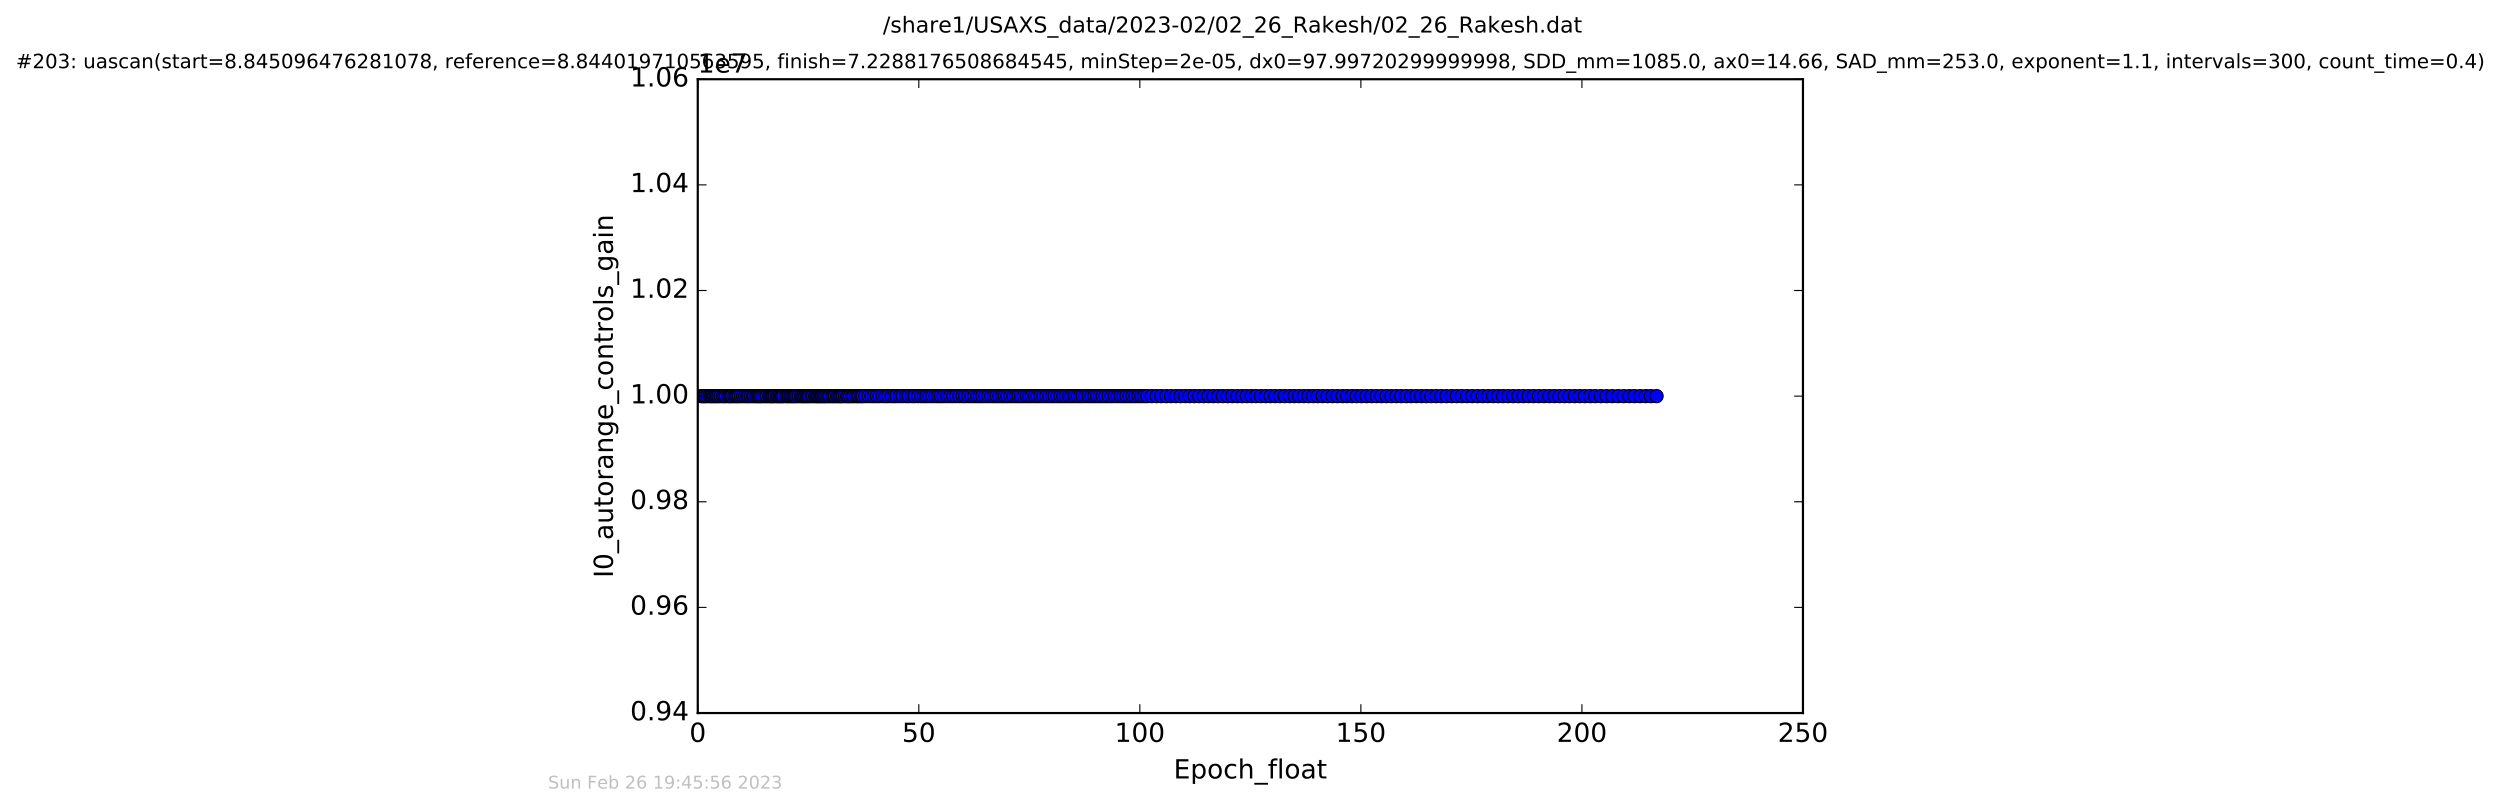 <?xml version="1.0" encoding="utf-8" standalone="no"?>
<!DOCTYPE svg PUBLIC "-//W3C//DTD SVG 1.1//EN"
  "http://www.w3.org/Graphics/SVG/1.1/DTD/svg11.dtd">
<!-- Created with matplotlib (http://matplotlib.org/) -->
<svg height="367pt" version="1.1" viewBox="0 0 1136 367" width="1136pt" xmlns="http://www.w3.org/2000/svg" xmlns:xlink="http://www.w3.org/1999/xlink">
 <defs>
  <style type="text/css">
*{stroke-linecap:butt;stroke-linejoin:round;stroke-miterlimit:100000;}
  </style>
 </defs>
 <g id="figure_1">
  <g id="patch_1">
   <path d="M 0 367.2 
L 1136.327 367.2 
L 1136.327 0 
L 0 0 
z
" style="fill:#ffffff;"/>
  </g>
  <g id="axes_1">
   <g id="patch_2">
    <path d="M 317.064 324 
L 819.264 324 
L 819.264 36 
L 317.064 36 
z
" style="fill:#ffffff;"/>
   </g>
   <g id="line2d_1">
    <path clip-path="url(#pfb537c56b3)" d="M 318.642 180 
L 752.735 180 
L 752.735 180 
" style="fill:none;stroke:#0000ff;stroke-linecap:square;"/>
    <defs>
     <path d="M 0 3 
C 0.796 3 1.559 2.684 2.121 2.121 
C 2.684 1.559 3 0.796 3 0 
C 3 -0.796 2.684 -1.559 2.121 -2.121 
C 1.559 -2.684 0.796 -3 0 -3 
C -0.796 -3 -1.559 -2.684 -2.121 -2.121 
C -2.684 -1.559 -3 -0.796 -3 0 
C -3 0.796 -2.684 1.559 -2.121 2.121 
C -1.559 2.684 -0.796 3 0 3 
z
" id="mc895c3b5c7" style="stroke:#000000;stroke-width:0.5;"/>
    </defs>
    <g clip-path="url(#pfb537c56b3)">
     <use style="fill:#0000ff;stroke:#000000;stroke-width:0.5;" x="318.642" xlink:href="#mc895c3b5c7" y="180.0"/>
     <use style="fill:#0000ff;stroke:#000000;stroke-width:0.5;" x="319.259" xlink:href="#mc895c3b5c7" y="180.0"/>
     <use style="fill:#0000ff;stroke:#000000;stroke-width:0.5;" x="319.97" xlink:href="#mc895c3b5c7" y="180.0"/>
     <use style="fill:#0000ff;stroke:#000000;stroke-width:0.5;" x="320.593" xlink:href="#mc895c3b5c7" y="180.0"/>
     <use style="fill:#0000ff;stroke:#000000;stroke-width:0.5;" x="321.565" xlink:href="#mc895c3b5c7" y="180.0"/>
     <use style="fill:#0000ff;stroke:#000000;stroke-width:0.5;" x="322.538" xlink:href="#mc895c3b5c7" y="180.0"/>
     <use style="fill:#0000ff;stroke:#000000;stroke-width:0.5;" x="323.14" xlink:href="#mc895c3b5c7" y="180.0"/>
     <use style="fill:#0000ff;stroke:#000000;stroke-width:0.5;" x="323.824" xlink:href="#mc895c3b5c7" y="180.0"/>
     <use style="fill:#0000ff;stroke:#000000;stroke-width:0.5;" x="324.584" xlink:href="#mc895c3b5c7" y="180.0"/>
     <use style="fill:#0000ff;stroke:#000000;stroke-width:0.5;" x="325.179" xlink:href="#mc895c3b5c7" y="180.0"/>
     <use style="fill:#0000ff;stroke:#000000;stroke-width:0.5;" x="325.847" xlink:href="#mc895c3b5c7" y="180.0"/>
     <use style="fill:#0000ff;stroke:#000000;stroke-width:0.5;" x="326.523" xlink:href="#mc895c3b5c7" y="180.0"/>
     <use style="fill:#0000ff;stroke:#000000;stroke-width:0.5;" x="327.497" xlink:href="#mc895c3b5c7" y="180.0"/>
     <use style="fill:#0000ff;stroke:#000000;stroke-width:0.5;" x="328.463" xlink:href="#mc895c3b5c7" y="180.0"/>
     <use style="fill:#0000ff;stroke:#000000;stroke-width:0.5;" x="329.179" xlink:href="#mc895c3b5c7" y="180.0"/>
     <use style="fill:#0000ff;stroke:#000000;stroke-width:0.5;" x="329.877" xlink:href="#mc895c3b5c7" y="180.0"/>
     <use style="fill:#0000ff;stroke:#000000;stroke-width:0.5;" x="330.85" xlink:href="#mc895c3b5c7" y="180.0"/>
     <use style="fill:#0000ff;stroke:#000000;stroke-width:0.5;" x="331.511" xlink:href="#mc895c3b5c7" y="180.0"/>
     <use style="fill:#0000ff;stroke:#000000;stroke-width:0.5;" x="332.116" xlink:href="#mc895c3b5c7" y="180.0"/>
     <use style="fill:#0000ff;stroke:#000000;stroke-width:0.5;" x="332.751" xlink:href="#mc895c3b5c7" y="180.0"/>
     <use style="fill:#0000ff;stroke:#000000;stroke-width:0.5;" x="333.72" xlink:href="#mc895c3b5c7" y="180.0"/>
     <use style="fill:#0000ff;stroke:#000000;stroke-width:0.5;" x="334.422" xlink:href="#mc895c3b5c7" y="180.0"/>
     <use style="fill:#0000ff;stroke:#000000;stroke-width:0.5;" x="335.071" xlink:href="#mc895c3b5c7" y="180.0"/>
     <use style="fill:#0000ff;stroke:#000000;stroke-width:0.5;" x="335.692" xlink:href="#mc895c3b5c7" y="180.0"/>
     <use style="fill:#0000ff;stroke:#000000;stroke-width:0.5;" x="336.666" xlink:href="#mc895c3b5c7" y="180.0"/>
     <use style="fill:#0000ff;stroke:#000000;stroke-width:0.5;" x="337.638" xlink:href="#mc895c3b5c7" y="180.0"/>
     <use style="fill:#0000ff;stroke:#000000;stroke-width:0.5;" x="338.608" xlink:href="#mc895c3b5c7" y="180.0"/>
     <use style="fill:#0000ff;stroke:#000000;stroke-width:0.5;" x="339.575" xlink:href="#mc895c3b5c7" y="180.0"/>
     <use style="fill:#0000ff;stroke:#000000;stroke-width:0.5;" x="340.147" xlink:href="#mc895c3b5c7" y="180.0"/>
     <use style="fill:#0000ff;stroke:#000000;stroke-width:0.5;" x="341.116" xlink:href="#mc895c3b5c7" y="180.0"/>
     <use style="fill:#0000ff;stroke:#000000;stroke-width:0.5;" x="342.087" xlink:href="#mc895c3b5c7" y="180.0"/>
     <use style="fill:#0000ff;stroke:#000000;stroke-width:0.5;" x="342.688" xlink:href="#mc895c3b5c7" y="180.0"/>
     <use style="fill:#0000ff;stroke:#000000;stroke-width:0.5;" x="343.663" xlink:href="#mc895c3b5c7" y="180.0"/>
     <use style="fill:#0000ff;stroke:#000000;stroke-width:0.5;" x="344.271" xlink:href="#mc895c3b5c7" y="180.0"/>
     <use style="fill:#0000ff;stroke:#000000;stroke-width:0.5;" x="344.912" xlink:href="#mc895c3b5c7" y="180.0"/>
     <use style="fill:#0000ff;stroke:#000000;stroke-width:0.5;" x="345.501" xlink:href="#mc895c3b5c7" y="180.0"/>
     <use style="fill:#0000ff;stroke:#000000;stroke-width:0.5;" x="346.147" xlink:href="#mc895c3b5c7" y="180.0"/>
     <use style="fill:#0000ff;stroke:#000000;stroke-width:0.5;" x="347.018" xlink:href="#mc895c3b5c7" y="180.0"/>
     <use style="fill:#0000ff;stroke:#000000;stroke-width:0.5;" x="347.996" xlink:href="#mc895c3b5c7" y="180.0"/>
     <use style="fill:#0000ff;stroke:#000000;stroke-width:0.5;" x="348.582" xlink:href="#mc895c3b5c7" y="180.0"/>
     <use style="fill:#0000ff;stroke:#000000;stroke-width:0.5;" x="349.553" xlink:href="#mc895c3b5c7" y="180.0"/>
     <use style="fill:#0000ff;stroke:#000000;stroke-width:0.5;" x="350.122" xlink:href="#mc895c3b5c7" y="180.0"/>
     <use style="fill:#0000ff;stroke:#000000;stroke-width:0.5;" x="350.758" xlink:href="#mc895c3b5c7" y="180.0"/>
     <use style="fill:#0000ff;stroke:#000000;stroke-width:0.5;" x="351.359" xlink:href="#mc895c3b5c7" y="180.0"/>
     <use style="fill:#0000ff;stroke:#000000;stroke-width:0.5;" x="351.983" xlink:href="#mc895c3b5c7" y="180.0"/>
     <use style="fill:#0000ff;stroke:#000000;stroke-width:0.5;" x="352.976" xlink:href="#mc895c3b5c7" y="180.0"/>
     <use style="fill:#0000ff;stroke:#000000;stroke-width:0.5;" x="353.603" xlink:href="#mc895c3b5c7" y="180.0"/>
     <use style="fill:#0000ff;stroke:#000000;stroke-width:0.5;" x="354.212" xlink:href="#mc895c3b5c7" y="180.0"/>
     <use style="fill:#0000ff;stroke:#000000;stroke-width:0.5;" x="354.845" xlink:href="#mc895c3b5c7" y="180.0"/>
     <use style="fill:#0000ff;stroke:#000000;stroke-width:0.5;" x="355.443" xlink:href="#mc895c3b5c7" y="180.0"/>
     <use style="fill:#0000ff;stroke:#000000;stroke-width:0.5;" x="356.065" xlink:href="#mc895c3b5c7" y="180.0"/>
     <use style="fill:#0000ff;stroke:#000000;stroke-width:0.5;" x="357.186" xlink:href="#mc895c3b5c7" y="180.0"/>
     <use style="fill:#0000ff;stroke:#000000;stroke-width:0.5;" x="357.756" xlink:href="#mc895c3b5c7" y="180.0"/>
     <use style="fill:#0000ff;stroke:#000000;stroke-width:0.5;" x="358.493" xlink:href="#mc895c3b5c7" y="180.0"/>
     <use style="fill:#0000ff;stroke:#000000;stroke-width:0.5;" x="359.234" xlink:href="#mc895c3b5c7" y="180.0"/>
     <use style="fill:#0000ff;stroke:#000000;stroke-width:0.5;" x="359.901" xlink:href="#mc895c3b5c7" y="180.0"/>
     <use style="fill:#0000ff;stroke:#000000;stroke-width:0.5;" x="360.571" xlink:href="#mc895c3b5c7" y="180.0"/>
     <use style="fill:#0000ff;stroke:#000000;stroke-width:0.5;" x="361.271" xlink:href="#mc895c3b5c7" y="180.0"/>
     <use style="fill:#0000ff;stroke:#000000;stroke-width:0.5;" x="361.909" xlink:href="#mc895c3b5c7" y="180.0"/>
     <use style="fill:#0000ff;stroke:#000000;stroke-width:0.5;" x="362.91" xlink:href="#mc895c3b5c7" y="180.0"/>
     <use style="fill:#0000ff;stroke:#000000;stroke-width:0.5;" x="363.882" xlink:href="#mc895c3b5c7" y="180.0"/>
     <use style="fill:#0000ff;stroke:#000000;stroke-width:0.5;" x="364.588" xlink:href="#mc895c3b5c7" y="180.0"/>
     <use style="fill:#0000ff;stroke:#000000;stroke-width:0.5;" x="365.173" xlink:href="#mc895c3b5c7" y="180.0"/>
     <use style="fill:#0000ff;stroke:#000000;stroke-width:0.5;" x="365.862" xlink:href="#mc895c3b5c7" y="180.0"/>
     <use style="fill:#0000ff;stroke:#000000;stroke-width:0.5;" x="366.562" xlink:href="#mc895c3b5c7" y="180.0"/>
     <use style="fill:#0000ff;stroke:#000000;stroke-width:0.5;" x="367.202" xlink:href="#mc895c3b5c7" y="180.0"/>
     <use style="fill:#0000ff;stroke:#000000;stroke-width:0.5;" x="367.833" xlink:href="#mc895c3b5c7" y="180.0"/>
     <use style="fill:#0000ff;stroke:#000000;stroke-width:0.5;" x="368.805" xlink:href="#mc895c3b5c7" y="180.0"/>
     <use style="fill:#0000ff;stroke:#000000;stroke-width:0.5;" x="369.439" xlink:href="#mc895c3b5c7" y="180.0"/>
     <use style="fill:#0000ff;stroke:#000000;stroke-width:0.5;" x="370.41" xlink:href="#mc895c3b5c7" y="180.0"/>
     <use style="fill:#0000ff;stroke:#000000;stroke-width:0.5;" x="371.046" xlink:href="#mc895c3b5c7" y="180.0"/>
     <use style="fill:#0000ff;stroke:#000000;stroke-width:0.5;" x="371.653" xlink:href="#mc895c3b5c7" y="180.0"/>
     <use style="fill:#0000ff;stroke:#000000;stroke-width:0.5;" x="372.287" xlink:href="#mc895c3b5c7" y="180.0"/>
     <use style="fill:#0000ff;stroke:#000000;stroke-width:0.5;" x="373.002" xlink:href="#mc895c3b5c7" y="180.0"/>
     <use style="fill:#0000ff;stroke:#000000;stroke-width:0.5;" x="373.624" xlink:href="#mc895c3b5c7" y="180.0"/>
     <use style="fill:#0000ff;stroke:#000000;stroke-width:0.5;" x="374.264" xlink:href="#mc895c3b5c7" y="180.0"/>
     <use style="fill:#0000ff;stroke:#000000;stroke-width:0.5;" x="374.898" xlink:href="#mc895c3b5c7" y="180.0"/>
     <use style="fill:#0000ff;stroke:#000000;stroke-width:0.5;" x="375.534" xlink:href="#mc895c3b5c7" y="180.0"/>
     <use style="fill:#0000ff;stroke:#000000;stroke-width:0.5;" x="376.471" xlink:href="#mc895c3b5c7" y="180.0"/>
     <use style="fill:#0000ff;stroke:#000000;stroke-width:0.5;" x="377.119" xlink:href="#mc895c3b5c7" y="180.0"/>
     <use style="fill:#0000ff;stroke:#000000;stroke-width:0.5;" x="378.09" xlink:href="#mc895c3b5c7" y="180.0"/>
     <use style="fill:#0000ff;stroke:#000000;stroke-width:0.5;" x="378.714" xlink:href="#mc895c3b5c7" y="180.0"/>
     <use style="fill:#0000ff;stroke:#000000;stroke-width:0.5;" x="379.35" xlink:href="#mc895c3b5c7" y="180.0"/>
     <use style="fill:#0000ff;stroke:#000000;stroke-width:0.5;" x="380.329" xlink:href="#mc895c3b5c7" y="180.0"/>
     <use style="fill:#0000ff;stroke:#000000;stroke-width:0.5;" x="380.96" xlink:href="#mc895c3b5c7" y="180.0"/>
     <use style="fill:#0000ff;stroke:#000000;stroke-width:0.5;" x="381.663" xlink:href="#mc895c3b5c7" y="180.0"/>
     <use style="fill:#0000ff;stroke:#000000;stroke-width:0.5;" x="382.305" xlink:href="#mc895c3b5c7" y="180.0"/>
     <use style="fill:#0000ff;stroke:#000000;stroke-width:0.5;" x="383.001" xlink:href="#mc895c3b5c7" y="180.0"/>
     <use style="fill:#0000ff;stroke:#000000;stroke-width:0.5;" x="383.971" xlink:href="#mc895c3b5c7" y="180.0"/>
     <use style="fill:#0000ff;stroke:#000000;stroke-width:0.5;" x="384.943" xlink:href="#mc895c3b5c7" y="180.0"/>
     <use style="fill:#0000ff;stroke:#000000;stroke-width:0.5;" x="385.547" xlink:href="#mc895c3b5c7" y="180.0"/>
     <use style="fill:#0000ff;stroke:#000000;stroke-width:0.5;" x="386.291" xlink:href="#mc895c3b5c7" y="180.0"/>
     <use style="fill:#0000ff;stroke:#000000;stroke-width:0.5;" x="387.261" xlink:href="#mc895c3b5c7" y="180.0"/>
     <use style="fill:#0000ff;stroke:#000000;stroke-width:0.5;" x="387.955" xlink:href="#mc895c3b5c7" y="180.0"/>
     <use style="fill:#0000ff;stroke:#000000;stroke-width:0.5;" x="388.927" xlink:href="#mc895c3b5c7" y="180.0"/>
     <use style="fill:#0000ff;stroke:#000000;stroke-width:0.5;" x="389.729" xlink:href="#mc895c3b5c7" y="180.0"/>
     <use style="fill:#0000ff;stroke:#000000;stroke-width:0.5;" x="390.399" xlink:href="#mc895c3b5c7" y="180.0"/>
     <use style="fill:#0000ff;stroke:#000000;stroke-width:0.5;" x="391.374" xlink:href="#mc895c3b5c7" y="180.0"/>
     <use style="fill:#0000ff;stroke:#000000;stroke-width:0.5;" x="392.005" xlink:href="#mc895c3b5c7" y="180.0"/>
     <use style="fill:#0000ff;stroke:#000000;stroke-width:0.5;" x="393.191" xlink:href="#mc895c3b5c7" y="180.0"/>
     <use style="fill:#0000ff;stroke:#000000;stroke-width:0.5;" x="394.721" xlink:href="#mc895c3b5c7" y="180.0"/>
     <use style="fill:#0000ff;stroke:#000000;stroke-width:0.5;" x="395.964" xlink:href="#mc895c3b5c7" y="180.0"/>
     <use style="fill:#0000ff;stroke:#000000;stroke-width:0.5;" x="397.208" xlink:href="#mc895c3b5c7" y="180.0"/>
     <use style="fill:#0000ff;stroke:#000000;stroke-width:0.5;" x="398.477" xlink:href="#mc895c3b5c7" y="180.0"/>
     <use style="fill:#0000ff;stroke:#000000;stroke-width:0.5;" x="399.648" xlink:href="#mc895c3b5c7" y="180.0"/>
     <use style="fill:#0000ff;stroke:#000000;stroke-width:0.5;" x="401.189" xlink:href="#mc895c3b5c7" y="180.0"/>
     <use style="fill:#0000ff;stroke:#000000;stroke-width:0.5;" x="402.425" xlink:href="#mc895c3b5c7" y="180.0"/>
     <use style="fill:#0000ff;stroke:#000000;stroke-width:0.5;" x="403.597" xlink:href="#mc895c3b5c7" y="180.0"/>
     <use style="fill:#0000ff;stroke:#000000;stroke-width:0.5;" x="405.105" xlink:href="#mc895c3b5c7" y="180.0"/>
     <use style="fill:#0000ff;stroke:#000000;stroke-width:0.5;" x="406.283" xlink:href="#mc895c3b5c7" y="180.0"/>
     <use style="fill:#0000ff;stroke:#000000;stroke-width:0.5;" x="407.481" xlink:href="#mc895c3b5c7" y="180.0"/>
     <use style="fill:#0000ff;stroke:#000000;stroke-width:0.5;" x="408.989" xlink:href="#mc895c3b5c7" y="180.0"/>
     <use style="fill:#0000ff;stroke:#000000;stroke-width:0.5;" x="410.234" xlink:href="#mc895c3b5c7" y="180.0"/>
     <use style="fill:#0000ff;stroke:#000000;stroke-width:0.5;" x="411.801" xlink:href="#mc895c3b5c7" y="180.0"/>
     <use style="fill:#0000ff;stroke:#000000;stroke-width:0.5;" x="412.98" xlink:href="#mc895c3b5c7" y="180.0"/>
     <use style="fill:#0000ff;stroke:#000000;stroke-width:0.5;" x="414.475" xlink:href="#mc895c3b5c7" y="180.0"/>
     <use style="fill:#0000ff;stroke:#000000;stroke-width:0.5;" x="415.649" xlink:href="#mc895c3b5c7" y="180.0"/>
     <use style="fill:#0000ff;stroke:#000000;stroke-width:0.5;" x="417.156" xlink:href="#mc895c3b5c7" y="180.0"/>
     <use style="fill:#0000ff;stroke:#000000;stroke-width:0.5;" x="418.557" xlink:href="#mc895c3b5c7" y="180.0"/>
     <use style="fill:#0000ff;stroke:#000000;stroke-width:0.5;" x="419.904" xlink:href="#mc895c3b5c7" y="180.0"/>
     <use style="fill:#0000ff;stroke:#000000;stroke-width:0.5;" x="421.079" xlink:href="#mc895c3b5c7" y="180.0"/>
     <use style="fill:#0000ff;stroke:#000000;stroke-width:0.5;" x="422.42" xlink:href="#mc895c3b5c7" y="180.0"/>
     <use style="fill:#0000ff;stroke:#000000;stroke-width:0.5;" x="423.685" xlink:href="#mc895c3b5c7" y="180.0"/>
     <use style="fill:#0000ff;stroke:#000000;stroke-width:0.5;" x="425.193" xlink:href="#mc895c3b5c7" y="180.0"/>
     <use style="fill:#0000ff;stroke:#000000;stroke-width:0.5;" x="426.399" xlink:href="#mc895c3b5c7" y="180.0"/>
     <use style="fill:#0000ff;stroke:#000000;stroke-width:0.5;" x="427.569" xlink:href="#mc895c3b5c7" y="180.0"/>
     <use style="fill:#0000ff;stroke:#000000;stroke-width:0.5;" x="428.903" xlink:href="#mc895c3b5c7" y="180.0"/>
     <use style="fill:#0000ff;stroke:#000000;stroke-width:0.5;" x="430.439" xlink:href="#mc895c3b5c7" y="180.0"/>
     <use style="fill:#0000ff;stroke:#000000;stroke-width:0.5;" x="431.786" xlink:href="#mc895c3b5c7" y="180.0"/>
     <use style="fill:#0000ff;stroke:#000000;stroke-width:0.5;" x="433.127" xlink:href="#mc895c3b5c7" y="180.0"/>
     <use style="fill:#0000ff;stroke:#000000;stroke-width:0.5;" x="434.446" xlink:href="#mc895c3b5c7" y="180.0"/>
     <use style="fill:#0000ff;stroke:#000000;stroke-width:0.5;" x="435.942" xlink:href="#mc895c3b5c7" y="180.0"/>
     <use style="fill:#0000ff;stroke:#000000;stroke-width:0.5;" x="437.446" xlink:href="#mc895c3b5c7" y="180.0"/>
     <use style="fill:#0000ff;stroke:#000000;stroke-width:0.5;" x="438.615" xlink:href="#mc895c3b5c7" y="180.0"/>
     <use style="fill:#0000ff;stroke:#000000;stroke-width:0.5;" x="440.047" xlink:href="#mc895c3b5c7" y="180.0"/>
     <use style="fill:#0000ff;stroke:#000000;stroke-width:0.5;" x="441.408" xlink:href="#mc895c3b5c7" y="180.0"/>
     <use style="fill:#0000ff;stroke:#000000;stroke-width:0.5;" x="442.73" xlink:href="#mc895c3b5c7" y="180.0"/>
     <use style="fill:#0000ff;stroke:#000000;stroke-width:0.5;" x="444.007" xlink:href="#mc895c3b5c7" y="180.0"/>
     <use style="fill:#0000ff;stroke:#000000;stroke-width:0.5;" x="445.247" xlink:href="#mc895c3b5c7" y="180.0"/>
     <use style="fill:#0000ff;stroke:#000000;stroke-width:0.5;" x="446.435" xlink:href="#mc895c3b5c7" y="180.0"/>
     <use style="fill:#0000ff;stroke:#000000;stroke-width:0.5;" x="447.824" xlink:href="#mc895c3b5c7" y="180.0"/>
     <use style="fill:#0000ff;stroke:#000000;stroke-width:0.5;" x="449.172" xlink:href="#mc895c3b5c7" y="180.0"/>
     <use style="fill:#0000ff;stroke:#000000;stroke-width:0.5;" x="450.507" xlink:href="#mc895c3b5c7" y="180.0"/>
     <use style="fill:#0000ff;stroke:#000000;stroke-width:0.5;" x="451.741" xlink:href="#mc895c3b5c7" y="180.0"/>
     <use style="fill:#0000ff;stroke:#000000;stroke-width:0.5;" x="452.908" xlink:href="#mc895c3b5c7" y="180.0"/>
     <use style="fill:#0000ff;stroke:#000000;stroke-width:0.5;" x="454.191" xlink:href="#mc895c3b5c7" y="180.0"/>
     <use style="fill:#0000ff;stroke:#000000;stroke-width:0.5;" x="455.461" xlink:href="#mc895c3b5c7" y="180.0"/>
     <use style="fill:#0000ff;stroke:#000000;stroke-width:0.5;" x="456.63" xlink:href="#mc895c3b5c7" y="180.0"/>
     <use style="fill:#0000ff;stroke:#000000;stroke-width:0.5;" x="457.804" xlink:href="#mc895c3b5c7" y="180.0"/>
     <use style="fill:#0000ff;stroke:#000000;stroke-width:0.5;" x="459.137" xlink:href="#mc895c3b5c7" y="180.0"/>
     <use style="fill:#0000ff;stroke:#000000;stroke-width:0.5;" x="460.485" xlink:href="#mc895c3b5c7" y="180.0"/>
     <use style="fill:#0000ff;stroke:#000000;stroke-width:0.5;" x="461.684" xlink:href="#mc895c3b5c7" y="180.0"/>
     <use style="fill:#0000ff;stroke:#000000;stroke-width:0.5;" x="462.85" xlink:href="#mc895c3b5c7" y="180.0"/>
     <use style="fill:#0000ff;stroke:#000000;stroke-width:0.5;" x="464" xlink:href="#mc895c3b5c7" y="180.0"/>
     <use style="fill:#0000ff;stroke:#000000;stroke-width:0.5;" x="465.334" xlink:href="#mc895c3b5c7" y="180.0"/>
     <use style="fill:#0000ff;stroke:#000000;stroke-width:0.5;" x="466.673" xlink:href="#mc895c3b5c7" y="180.0"/>
     <use style="fill:#0000ff;stroke:#000000;stroke-width:0.5;" x="467.85" xlink:href="#mc895c3b5c7" y="180.0"/>
     <use style="fill:#0000ff;stroke:#000000;stroke-width:0.5;" x="469.013" xlink:href="#mc895c3b5c7" y="180.0"/>
     <use style="fill:#0000ff;stroke:#000000;stroke-width:0.5;" x="470.357" xlink:href="#mc895c3b5c7" y="180.0"/>
     <use style="fill:#0000ff;stroke:#000000;stroke-width:0.5;" x="471.538" xlink:href="#mc895c3b5c7" y="180.0"/>
     <use style="fill:#0000ff;stroke:#000000;stroke-width:0.5;" x="472.766" xlink:href="#mc895c3b5c7" y="180.0"/>
     <use style="fill:#0000ff;stroke:#000000;stroke-width:0.5;" x="474.076" xlink:href="#mc895c3b5c7" y="180.0"/>
     <use style="fill:#0000ff;stroke:#000000;stroke-width:0.5;" x="475.413" xlink:href="#mc895c3b5c7" y="180.0"/>
     <use style="fill:#0000ff;stroke:#000000;stroke-width:0.5;" x="476.748" xlink:href="#mc895c3b5c7" y="180.0"/>
     <use style="fill:#0000ff;stroke:#000000;stroke-width:0.5;" x="478.096" xlink:href="#mc895c3b5c7" y="180.0"/>
     <use style="fill:#0000ff;stroke:#000000;stroke-width:0.5;" x="479.271" xlink:href="#mc895c3b5c7" y="180.0"/>
     <use style="fill:#0000ff;stroke:#000000;stroke-width:0.5;" x="480.64" xlink:href="#mc895c3b5c7" y="180.0"/>
     <use style="fill:#0000ff;stroke:#000000;stroke-width:0.5;" x="481.942" xlink:href="#mc895c3b5c7" y="180.0"/>
     <use style="fill:#0000ff;stroke:#000000;stroke-width:0.5;" x="483.183" xlink:href="#mc895c3b5c7" y="180.0"/>
     <use style="fill:#0000ff;stroke:#000000;stroke-width:0.5;" x="484.455" xlink:href="#mc895c3b5c7" y="180.0"/>
     <use style="fill:#0000ff;stroke:#000000;stroke-width:0.5;" x="485.86" xlink:href="#mc895c3b5c7" y="180.0"/>
     <use style="fill:#0000ff;stroke:#000000;stroke-width:0.5;" x="487.022" xlink:href="#mc895c3b5c7" y="180.0"/>
     <use style="fill:#0000ff;stroke:#000000;stroke-width:0.5;" x="488.305" xlink:href="#mc895c3b5c7" y="180.0"/>
     <use style="fill:#0000ff;stroke:#000000;stroke-width:0.5;" x="489.652" xlink:href="#mc895c3b5c7" y="180.0"/>
     <use style="fill:#0000ff;stroke:#000000;stroke-width:0.5;" x="490.813" xlink:href="#mc895c3b5c7" y="180.0"/>
     <use style="fill:#0000ff;stroke:#000000;stroke-width:0.5;" x="492.053" xlink:href="#mc895c3b5c7" y="180.0"/>
     <use style="fill:#0000ff;stroke:#000000;stroke-width:0.5;" x="493.333" xlink:href="#mc895c3b5c7" y="180.0"/>
     <use style="fill:#0000ff;stroke:#000000;stroke-width:0.5;" x="494.71" xlink:href="#mc895c3b5c7" y="180.0"/>
     <use style="fill:#0000ff;stroke:#000000;stroke-width:0.5;" x="496.038" xlink:href="#mc895c3b5c7" y="180.0"/>
     <use style="fill:#0000ff;stroke:#000000;stroke-width:0.5;" x="497.302" xlink:href="#mc895c3b5c7" y="180.0"/>
     <use style="fill:#0000ff;stroke:#000000;stroke-width:0.5;" x="498.481" xlink:href="#mc895c3b5c7" y="180.0"/>
     <use style="fill:#0000ff;stroke:#000000;stroke-width:0.5;" x="499.819" xlink:href="#mc895c3b5c7" y="180.0"/>
     <use style="fill:#0000ff;stroke:#000000;stroke-width:0.5;" x="501.118" xlink:href="#mc895c3b5c7" y="180.0"/>
     <use style="fill:#0000ff;stroke:#000000;stroke-width:0.5;" x="502.469" xlink:href="#mc895c3b5c7" y="180.0"/>
     <use style="fill:#0000ff;stroke:#000000;stroke-width:0.5;" x="503.837" xlink:href="#mc895c3b5c7" y="180.0"/>
     <use style="fill:#0000ff;stroke:#000000;stroke-width:0.5;" x="505.172" xlink:href="#mc895c3b5c7" y="180.0"/>
     <use style="fill:#0000ff;stroke:#000000;stroke-width:0.5;" x="506.551" xlink:href="#mc895c3b5c7" y="180.0"/>
     <use style="fill:#0000ff;stroke:#000000;stroke-width:0.5;" x="507.956" xlink:href="#mc895c3b5c7" y="180.0"/>
     <use style="fill:#0000ff;stroke:#000000;stroke-width:0.5;" x="509.294" xlink:href="#mc895c3b5c7" y="180.0"/>
     <use style="fill:#0000ff;stroke:#000000;stroke-width:0.5;" x="510.642" xlink:href="#mc895c3b5c7" y="180.0"/>
     <use style="fill:#0000ff;stroke:#000000;stroke-width:0.5;" x="511.941" xlink:href="#mc895c3b5c7" y="180.0"/>
     <use style="fill:#0000ff;stroke:#000000;stroke-width:0.5;" x="513.308" xlink:href="#mc895c3b5c7" y="180.0"/>
     <use style="fill:#0000ff;stroke:#000000;stroke-width:0.5;" x="514.663" xlink:href="#mc895c3b5c7" y="180.0"/>
     <use style="fill:#0000ff;stroke:#000000;stroke-width:0.5;" x="515.958" xlink:href="#mc895c3b5c7" y="180.0"/>
     <use style="fill:#0000ff;stroke:#000000;stroke-width:0.5;" x="517.326" xlink:href="#mc895c3b5c7" y="180.0"/>
     <use style="fill:#0000ff;stroke:#000000;stroke-width:0.5;" x="518.569" xlink:href="#mc895c3b5c7" y="180.0"/>
     <use style="fill:#0000ff;stroke:#000000;stroke-width:0.5;" x="519.944" xlink:href="#mc895c3b5c7" y="180.0"/>
     <use style="fill:#0000ff;stroke:#000000;stroke-width:0.5;" x="521.309" xlink:href="#mc895c3b5c7" y="180.0"/>
     <use style="fill:#0000ff;stroke:#000000;stroke-width:0.5;" x="523.382" xlink:href="#mc895c3b5c7" y="180.0"/>
     <use style="fill:#0000ff;stroke:#000000;stroke-width:0.5;" x="525.526" xlink:href="#mc895c3b5c7" y="180.0"/>
     <use style="fill:#0000ff;stroke:#000000;stroke-width:0.5;" x="527.684" xlink:href="#mc895c3b5c7" y="180.0"/>
     <use style="fill:#0000ff;stroke:#000000;stroke-width:0.5;" x="529.983" xlink:href="#mc895c3b5c7" y="180.0"/>
     <use style="fill:#0000ff;stroke:#000000;stroke-width:0.5;" x="532.154" xlink:href="#mc895c3b5c7" y="180.0"/>
     <use style="fill:#0000ff;stroke:#000000;stroke-width:0.5;" x="534.312" xlink:href="#mc895c3b5c7" y="180.0"/>
     <use style="fill:#0000ff;stroke:#000000;stroke-width:0.5;" x="536.413" xlink:href="#mc895c3b5c7" y="180.0"/>
     <use style="fill:#0000ff;stroke:#000000;stroke-width:0.5;" x="538.557" xlink:href="#mc895c3b5c7" y="180.0"/>
     <use style="fill:#0000ff;stroke:#000000;stroke-width:0.5;" x="540.634" xlink:href="#mc895c3b5c7" y="180.0"/>
     <use style="fill:#0000ff;stroke:#000000;stroke-width:0.5;" x="542.786" xlink:href="#mc895c3b5c7" y="180.0"/>
     <use style="fill:#0000ff;stroke:#000000;stroke-width:0.5;" x="544.9" xlink:href="#mc895c3b5c7" y="180.0"/>
     <use style="fill:#0000ff;stroke:#000000;stroke-width:0.5;" x="547.063" xlink:href="#mc895c3b5c7" y="180.0"/>
     <use style="fill:#0000ff;stroke:#000000;stroke-width:0.5;" x="549.23" xlink:href="#mc895c3b5c7" y="180.0"/>
     <use style="fill:#0000ff;stroke:#000000;stroke-width:0.5;" x="551.373" xlink:href="#mc895c3b5c7" y="180.0"/>
     <use style="fill:#0000ff;stroke:#000000;stroke-width:0.5;" x="553.517" xlink:href="#mc895c3b5c7" y="180.0"/>
     <use style="fill:#0000ff;stroke:#000000;stroke-width:0.5;" x="555.696" xlink:href="#mc895c3b5c7" y="180.0"/>
     <use style="fill:#0000ff;stroke:#000000;stroke-width:0.5;" x="557.877" xlink:href="#mc895c3b5c7" y="180.0"/>
     <use style="fill:#0000ff;stroke:#000000;stroke-width:0.5;" x="560.028" xlink:href="#mc895c3b5c7" y="180.0"/>
     <use style="fill:#0000ff;stroke:#000000;stroke-width:0.5;" x="562.288" xlink:href="#mc895c3b5c7" y="180.0"/>
     <use style="fill:#0000ff;stroke:#000000;stroke-width:0.5;" x="564.443" xlink:href="#mc895c3b5c7" y="180.0"/>
     <use style="fill:#0000ff;stroke:#000000;stroke-width:0.5;" x="566.545" xlink:href="#mc895c3b5c7" y="180.0"/>
     <use style="fill:#0000ff;stroke:#000000;stroke-width:0.5;" x="568.722" xlink:href="#mc895c3b5c7" y="180.0"/>
     <use style="fill:#0000ff;stroke:#000000;stroke-width:0.5;" x="570.702" xlink:href="#mc895c3b5c7" y="180.0"/>
     <use style="fill:#0000ff;stroke:#000000;stroke-width:0.5;" x="573.011" xlink:href="#mc895c3b5c7" y="180.0"/>
     <use style="fill:#0000ff;stroke:#000000;stroke-width:0.5;" x="575.189" xlink:href="#mc895c3b5c7" y="180.0"/>
     <use style="fill:#0000ff;stroke:#000000;stroke-width:0.5;" x="577.359" xlink:href="#mc895c3b5c7" y="180.0"/>
     <use style="fill:#0000ff;stroke:#000000;stroke-width:0.5;" x="579.531" xlink:href="#mc895c3b5c7" y="180.0"/>
     <use style="fill:#0000ff;stroke:#000000;stroke-width:0.5;" x="581.674" xlink:href="#mc895c3b5c7" y="180.0"/>
     <use style="fill:#0000ff;stroke:#000000;stroke-width:0.5;" x="583.82" xlink:href="#mc895c3b5c7" y="180.0"/>
     <use style="fill:#0000ff;stroke:#000000;stroke-width:0.5;" x="586.099" xlink:href="#mc895c3b5c7" y="180.0"/>
     <use style="fill:#0000ff;stroke:#000000;stroke-width:0.5;" x="588.201" xlink:href="#mc895c3b5c7" y="180.0"/>
     <use style="fill:#0000ff;stroke:#000000;stroke-width:0.5;" x="590.347" xlink:href="#mc895c3b5c7" y="180.0"/>
     <use style="fill:#0000ff;stroke:#000000;stroke-width:0.5;" x="592.486" xlink:href="#mc895c3b5c7" y="180.0"/>
     <use style="fill:#0000ff;stroke:#000000;stroke-width:0.5;" x="594.605" xlink:href="#mc895c3b5c7" y="180.0"/>
     <use style="fill:#0000ff;stroke:#000000;stroke-width:0.5;" x="596.712" xlink:href="#mc895c3b5c7" y="180.0"/>
     <use style="fill:#0000ff;stroke:#000000;stroke-width:0.5;" x="598.819" xlink:href="#mc895c3b5c7" y="180.0"/>
     <use style="fill:#0000ff;stroke:#000000;stroke-width:0.5;" x="601.043" xlink:href="#mc895c3b5c7" y="180.0"/>
     <use style="fill:#0000ff;stroke:#000000;stroke-width:0.5;" x="603.185" xlink:href="#mc895c3b5c7" y="180.0"/>
     <use style="fill:#0000ff;stroke:#000000;stroke-width:0.5;" x="605.477" xlink:href="#mc895c3b5c7" y="180.0"/>
     <use style="fill:#0000ff;stroke:#000000;stroke-width:0.5;" x="607.753" xlink:href="#mc895c3b5c7" y="180.0"/>
     <use style="fill:#0000ff;stroke:#000000;stroke-width:0.5;" x="610.1" xlink:href="#mc895c3b5c7" y="180.0"/>
     <use style="fill:#0000ff;stroke:#000000;stroke-width:0.5;" x="612.176" xlink:href="#mc895c3b5c7" y="180.0"/>
     <use style="fill:#0000ff;stroke:#000000;stroke-width:0.5;" x="614.352" xlink:href="#mc895c3b5c7" y="180.0"/>
     <use style="fill:#0000ff;stroke:#000000;stroke-width:0.5;" x="616.501" xlink:href="#mc895c3b5c7" y="180.0"/>
     <use style="fill:#0000ff;stroke:#000000;stroke-width:0.5;" x="618.684" xlink:href="#mc895c3b5c7" y="180.0"/>
     <use style="fill:#0000ff;stroke:#000000;stroke-width:0.5;" x="620.954" xlink:href="#mc895c3b5c7" y="180.0"/>
     <use style="fill:#0000ff;stroke:#000000;stroke-width:0.5;" x="623.233" xlink:href="#mc895c3b5c7" y="180.0"/>
     <use style="fill:#0000ff;stroke:#000000;stroke-width:0.5;" x="625.512" xlink:href="#mc895c3b5c7" y="180.0"/>
     <use style="fill:#0000ff;stroke:#000000;stroke-width:0.5;" x="627.778" xlink:href="#mc895c3b5c7" y="180.0"/>
     <use style="fill:#0000ff;stroke:#000000;stroke-width:0.5;" x="630.052" xlink:href="#mc895c3b5c7" y="180.0"/>
     <use style="fill:#0000ff;stroke:#000000;stroke-width:0.5;" x="632.237" xlink:href="#mc895c3b5c7" y="180.0"/>
     <use style="fill:#0000ff;stroke:#000000;stroke-width:0.5;" x="634.505" xlink:href="#mc895c3b5c7" y="180.0"/>
     <use style="fill:#0000ff;stroke:#000000;stroke-width:0.5;" x="636.681" xlink:href="#mc895c3b5c7" y="180.0"/>
     <use style="fill:#0000ff;stroke:#000000;stroke-width:0.5;" x="638.999" xlink:href="#mc895c3b5c7" y="180.0"/>
     <use style="fill:#0000ff;stroke:#000000;stroke-width:0.5;" x="641.284" xlink:href="#mc895c3b5c7" y="180.0"/>
     <use style="fill:#0000ff;stroke:#000000;stroke-width:0.5;" x="643.546" xlink:href="#mc895c3b5c7" y="180.0"/>
     <use style="fill:#0000ff;stroke:#000000;stroke-width:0.5;" x="645.826" xlink:href="#mc895c3b5c7" y="180.0"/>
     <use style="fill:#0000ff;stroke:#000000;stroke-width:0.5;" x="648.101" xlink:href="#mc895c3b5c7" y="180.0"/>
     <use style="fill:#0000ff;stroke:#000000;stroke-width:0.5;" x="650.351" xlink:href="#mc895c3b5c7" y="180.0"/>
     <use style="fill:#0000ff;stroke:#000000;stroke-width:0.5;" x="652.618" xlink:href="#mc895c3b5c7" y="180.0"/>
     <use style="fill:#0000ff;stroke:#000000;stroke-width:0.5;" x="654.905" xlink:href="#mc895c3b5c7" y="180.0"/>
     <use style="fill:#0000ff;stroke:#000000;stroke-width:0.5;" x="657.289" xlink:href="#mc895c3b5c7" y="180.0"/>
     <use style="fill:#0000ff;stroke:#000000;stroke-width:0.5;" x="659.715" xlink:href="#mc895c3b5c7" y="180.0"/>
     <use style="fill:#0000ff;stroke:#000000;stroke-width:0.5;" x="661.993" xlink:href="#mc895c3b5c7" y="180.0"/>
     <use style="fill:#0000ff;stroke:#000000;stroke-width:0.5;" x="664.283" xlink:href="#mc895c3b5c7" y="180.0"/>
     <use style="fill:#0000ff;stroke:#000000;stroke-width:0.5;" x="666.647" xlink:href="#mc895c3b5c7" y="180.0"/>
     <use style="fill:#0000ff;stroke:#000000;stroke-width:0.5;" x="669.029" xlink:href="#mc895c3b5c7" y="180.0"/>
     <use style="fill:#0000ff;stroke:#000000;stroke-width:0.5;" x="671.444" xlink:href="#mc895c3b5c7" y="180.0"/>
     <use style="fill:#0000ff;stroke:#000000;stroke-width:0.5;" x="673.812" xlink:href="#mc895c3b5c7" y="180.0"/>
     <use style="fill:#0000ff;stroke:#000000;stroke-width:0.5;" x="676.189" xlink:href="#mc895c3b5c7" y="180.0"/>
     <use style="fill:#0000ff;stroke:#000000;stroke-width:0.5;" x="678.474" xlink:href="#mc895c3b5c7" y="180.0"/>
     <use style="fill:#0000ff;stroke:#000000;stroke-width:0.5;" x="680.744" xlink:href="#mc895c3b5c7" y="180.0"/>
     <use style="fill:#0000ff;stroke:#000000;stroke-width:0.5;" x="683.023" xlink:href="#mc895c3b5c7" y="180.0"/>
     <use style="fill:#0000ff;stroke:#000000;stroke-width:0.5;" x="685.296" xlink:href="#mc895c3b5c7" y="180.0"/>
     <use style="fill:#0000ff;stroke:#000000;stroke-width:0.5;" x="687.642" xlink:href="#mc895c3b5c7" y="180.0"/>
     <use style="fill:#0000ff;stroke:#000000;stroke-width:0.5;" x="689.987" xlink:href="#mc895c3b5c7" y="180.0"/>
     <use style="fill:#0000ff;stroke:#000000;stroke-width:0.5;" x="692.263" xlink:href="#mc895c3b5c7" y="180.0"/>
     <use style="fill:#0000ff;stroke:#000000;stroke-width:0.5;" x="694.616" xlink:href="#mc895c3b5c7" y="180.0"/>
     <use style="fill:#0000ff;stroke:#000000;stroke-width:0.5;" x="696.949" xlink:href="#mc895c3b5c7" y="180.0"/>
     <use style="fill:#0000ff;stroke:#000000;stroke-width:0.5;" x="699.268" xlink:href="#mc895c3b5c7" y="180.0"/>
     <use style="fill:#0000ff;stroke:#000000;stroke-width:0.5;" x="701.614" xlink:href="#mc895c3b5c7" y="180.0"/>
     <use style="fill:#0000ff;stroke:#000000;stroke-width:0.5;" x="703.947" xlink:href="#mc895c3b5c7" y="180.0"/>
     <use style="fill:#0000ff;stroke:#000000;stroke-width:0.5;" x="706.29" xlink:href="#mc895c3b5c7" y="180.0"/>
     <use style="fill:#0000ff;stroke:#000000;stroke-width:0.5;" x="708.633" xlink:href="#mc895c3b5c7" y="180.0"/>
     <use style="fill:#0000ff;stroke:#000000;stroke-width:0.5;" x="710.976" xlink:href="#mc895c3b5c7" y="180.0"/>
     <use style="fill:#0000ff;stroke:#000000;stroke-width:0.5;" x="713.256" xlink:href="#mc895c3b5c7" y="180.0"/>
     <use style="fill:#0000ff;stroke:#000000;stroke-width:0.5;" x="715.606" xlink:href="#mc895c3b5c7" y="180.0"/>
     <use style="fill:#0000ff;stroke:#000000;stroke-width:0.5;" x="717.874" xlink:href="#mc895c3b5c7" y="180.0"/>
     <use style="fill:#0000ff;stroke:#000000;stroke-width:0.5;" x="720.184" xlink:href="#mc895c3b5c7" y="180.0"/>
     <use style="fill:#0000ff;stroke:#000000;stroke-width:0.5;" x="722.541" xlink:href="#mc895c3b5c7" y="180.0"/>
     <use style="fill:#0000ff;stroke:#000000;stroke-width:0.5;" x="724.869" xlink:href="#mc895c3b5c7" y="180.0"/>
     <use style="fill:#0000ff;stroke:#000000;stroke-width:0.5;" x="727.459" xlink:href="#mc895c3b5c7" y="180.0"/>
     <use style="fill:#0000ff;stroke:#000000;stroke-width:0.5;" x="730.033" xlink:href="#mc895c3b5c7" y="180.0"/>
     <use style="fill:#0000ff;stroke:#000000;stroke-width:0.5;" x="732.629" xlink:href="#mc895c3b5c7" y="180.0"/>
     <use style="fill:#0000ff;stroke:#000000;stroke-width:0.5;" x="735.224" xlink:href="#mc895c3b5c7" y="180.0"/>
     <use style="fill:#0000ff;stroke:#000000;stroke-width:0.5;" x="737.8" xlink:href="#mc895c3b5c7" y="180.0"/>
     <use style="fill:#0000ff;stroke:#000000;stroke-width:0.5;" x="740.37" xlink:href="#mc895c3b5c7" y="180.0"/>
     <use style="fill:#0000ff;stroke:#000000;stroke-width:0.5;" x="742.661" xlink:href="#mc895c3b5c7" y="180.0"/>
     <use style="fill:#0000ff;stroke:#000000;stroke-width:0.5;" x="745.24" xlink:href="#mc895c3b5c7" y="180.0"/>
     <use style="fill:#0000ff;stroke:#000000;stroke-width:0.5;" x="747.821" xlink:href="#mc895c3b5c7" y="180.0"/>
     <use style="fill:#0000ff;stroke:#000000;stroke-width:0.5;" x="750.148" xlink:href="#mc895c3b5c7" y="180.0"/>
     <use style="fill:#0000ff;stroke:#000000;stroke-width:0.5;" x="752.735" xlink:href="#mc895c3b5c7" y="180.0"/>
    </g>
   </g>
   <g id="patch_3">
    <path d="M 317.064 36 
L 819.264 36 
" style="fill:none;stroke:#000000;stroke-linecap:square;stroke-linejoin:miter;"/>
   </g>
   <g id="patch_4">
    <path d="M 819.264 324 
L 819.264 36 
" style="fill:none;stroke:#000000;stroke-linecap:square;stroke-linejoin:miter;"/>
   </g>
   <g id="patch_5">
    <path d="M 317.064 324 
L 819.264 324 
" style="fill:none;stroke:#000000;stroke-linecap:square;stroke-linejoin:miter;"/>
   </g>
   <g id="patch_6">
    <path d="M 317.064 324 
L 317.064 36 
" style="fill:none;stroke:#000000;stroke-linecap:square;stroke-linejoin:miter;"/>
   </g>
   <g id="matplotlib.axis_1">
    <g id="xtick_1">
     <g id="line2d_2">
      <defs>
       <path d="M 0 0 
L 0 -4 
" id="m5cc9df1045" style="stroke:#000000;stroke-width:0.5;"/>
      </defs>
      <g>
       <use style="stroke:#000000;stroke-width:0.5;" x="317.064" xlink:href="#m5cc9df1045" y="324"/>
      </g>
     </g>
     <g id="line2d_3">
      <defs>
       <path d="M 0 0 
L 0 4 
" id="m67261b52e7" style="stroke:#000000;stroke-width:0.5;"/>
      </defs>
      <g>
       <use style="stroke:#000000;stroke-width:0.5;" x="317.064" xlink:href="#m67261b52e7" y="36"/>
      </g>
     </g>
     <g id="text_1">
      <!-- 0 -->
      <defs>
       <path d="M 31.781 66.406 
Q 24.172 66.406 20.328 58.906 
Q 16.5 51.422 16.5 36.375 
Q 16.5 21.391 20.328 13.891 
Q 24.172 6.391 31.781 6.391 
Q 39.453 6.391 43.281 13.891 
Q 47.125 21.391 47.125 36.375 
Q 47.125 51.422 43.281 58.906 
Q 39.453 66.406 31.781 66.406 
M 31.781 74.219 
Q 44.047 74.219 50.516 64.516 
Q 56.984 54.828 56.984 36.375 
Q 56.984 17.969 50.516 8.266 
Q 44.047 -1.422 31.781 -1.422 
Q 19.531 -1.422 13.062 8.266 
Q 6.594 17.969 6.594 36.375 
Q 6.594 54.828 13.062 64.516 
Q 19.531 74.219 31.781 74.219 
" id="BitstreamVeraSans-Roman-30"/>
      </defs>
      <g transform="translate(313.246 337.118)scale(0.12 -0.12)">
       <use xlink:href="#BitstreamVeraSans-Roman-30"/>
      </g>
     </g>
    </g>
    <g id="xtick_2">
     <g id="line2d_4">
      <g>
       <use style="stroke:#000000;stroke-width:0.5;" x="417.504" xlink:href="#m5cc9df1045" y="324"/>
      </g>
     </g>
     <g id="line2d_5">
      <g>
       <use style="stroke:#000000;stroke-width:0.5;" x="417.504" xlink:href="#m67261b52e7" y="36"/>
      </g>
     </g>
     <g id="text_2">
      <!-- 50 -->
      <defs>
       <path d="M 10.797 72.906 
L 49.516 72.906 
L 49.516 64.594 
L 19.828 64.594 
L 19.828 46.734 
Q 21.969 47.469 24.109 47.828 
Q 26.266 48.188 28.422 48.188 
Q 40.625 48.188 47.75 41.5 
Q 54.891 34.812 54.891 23.391 
Q 54.891 11.625 47.562 5.094 
Q 40.234 -1.422 26.906 -1.422 
Q 22.312 -1.422 17.547 -0.641 
Q 12.797 0.141 7.719 1.703 
L 7.719 11.625 
Q 12.109 9.234 16.797 8.062 
Q 21.484 6.891 26.703 6.891 
Q 35.156 6.891 40.078 11.328 
Q 45.016 15.766 45.016 23.391 
Q 45.016 31 40.078 35.438 
Q 35.156 39.891 26.703 39.891 
Q 22.75 39.891 18.812 39.016 
Q 14.891 38.141 10.797 36.281 
z
" id="BitstreamVeraSans-Roman-35"/>
      </defs>
      <g transform="translate(409.869 337.118)scale(0.12 -0.12)">
       <use xlink:href="#BitstreamVeraSans-Roman-35"/>
       <use x="63.623" xlink:href="#BitstreamVeraSans-Roman-30"/>
      </g>
     </g>
    </g>
    <g id="xtick_3">
     <g id="line2d_6">
      <g>
       <use style="stroke:#000000;stroke-width:0.5;" x="517.944" xlink:href="#m5cc9df1045" y="324"/>
      </g>
     </g>
     <g id="line2d_7">
      <g>
       <use style="stroke:#000000;stroke-width:0.5;" x="517.944" xlink:href="#m67261b52e7" y="36"/>
      </g>
     </g>
     <g id="text_3">
      <!-- 100 -->
      <defs>
       <path d="M 12.406 8.297 
L 28.516 8.297 
L 28.516 63.922 
L 10.984 60.406 
L 10.984 69.391 
L 28.422 72.906 
L 38.281 72.906 
L 38.281 8.297 
L 54.391 8.297 
L 54.391 0 
L 12.406 0 
z
" id="BitstreamVeraSans-Roman-31"/>
      </defs>
      <g transform="translate(506.491 337.118)scale(0.12 -0.12)">
       <use xlink:href="#BitstreamVeraSans-Roman-31"/>
       <use x="63.623" xlink:href="#BitstreamVeraSans-Roman-30"/>
       <use x="127.246" xlink:href="#BitstreamVeraSans-Roman-30"/>
      </g>
     </g>
    </g>
    <g id="xtick_4">
     <g id="line2d_8">
      <g>
       <use style="stroke:#000000;stroke-width:0.5;" x="618.384" xlink:href="#m5cc9df1045" y="324"/>
      </g>
     </g>
     <g id="line2d_9">
      <g>
       <use style="stroke:#000000;stroke-width:0.5;" x="618.384" xlink:href="#m67261b52e7" y="36"/>
      </g>
     </g>
     <g id="text_4">
      <!-- 150 -->
      <g transform="translate(606.931 337.118)scale(0.12 -0.12)">
       <use xlink:href="#BitstreamVeraSans-Roman-31"/>
       <use x="63.623" xlink:href="#BitstreamVeraSans-Roman-35"/>
       <use x="127.246" xlink:href="#BitstreamVeraSans-Roman-30"/>
      </g>
     </g>
    </g>
    <g id="xtick_5">
     <g id="line2d_10">
      <g>
       <use style="stroke:#000000;stroke-width:0.5;" x="718.824" xlink:href="#m5cc9df1045" y="324"/>
      </g>
     </g>
     <g id="line2d_11">
      <g>
       <use style="stroke:#000000;stroke-width:0.5;" x="718.824" xlink:href="#m67261b52e7" y="36"/>
      </g>
     </g>
     <g id="text_5">
      <!-- 200 -->
      <defs>
       <path d="M 19.188 8.297 
L 53.609 8.297 
L 53.609 0 
L 7.328 0 
L 7.328 8.297 
Q 12.938 14.109 22.625 23.891 
Q 32.328 33.688 34.812 36.531 
Q 39.547 41.844 41.422 45.531 
Q 43.312 49.219 43.312 52.781 
Q 43.312 58.594 39.234 62.25 
Q 35.156 65.922 28.609 65.922 
Q 23.969 65.922 18.812 64.312 
Q 13.672 62.703 7.812 59.422 
L 7.812 69.391 
Q 13.766 71.781 18.938 73 
Q 24.125 74.219 28.422 74.219 
Q 39.75 74.219 46.484 68.547 
Q 53.219 62.891 53.219 53.422 
Q 53.219 48.922 51.531 44.891 
Q 49.859 40.875 45.406 35.406 
Q 44.188 33.984 37.641 27.219 
Q 31.109 20.453 19.188 8.297 
" id="BitstreamVeraSans-Roman-32"/>
      </defs>
      <g transform="translate(707.371 337.118)scale(0.12 -0.12)">
       <use xlink:href="#BitstreamVeraSans-Roman-32"/>
       <use x="63.623" xlink:href="#BitstreamVeraSans-Roman-30"/>
       <use x="127.246" xlink:href="#BitstreamVeraSans-Roman-30"/>
      </g>
     </g>
    </g>
    <g id="xtick_6">
     <g id="line2d_12">
      <g>
       <use style="stroke:#000000;stroke-width:0.5;" x="819.264" xlink:href="#m5cc9df1045" y="324"/>
      </g>
     </g>
     <g id="line2d_13">
      <g>
       <use style="stroke:#000000;stroke-width:0.5;" x="819.264" xlink:href="#m67261b52e7" y="36"/>
      </g>
     </g>
     <g id="text_6">
      <!-- 250 -->
      <g transform="translate(807.811 337.118)scale(0.12 -0.12)">
       <use xlink:href="#BitstreamVeraSans-Roman-32"/>
       <use x="63.623" xlink:href="#BitstreamVeraSans-Roman-35"/>
       <use x="127.246" xlink:href="#BitstreamVeraSans-Roman-30"/>
      </g>
     </g>
    </g>
    <g id="text_7">
     <!-- Epoch_float -->
     <defs>
      <path d="M 50.984 -16.609 
L 50.984 -23.578 
L -0.984 -23.578 
L -0.984 -16.609 
z
" id="BitstreamVeraSans-Roman-5f"/>
      <path d="M 30.609 48.391 
Q 23.391 48.391 19.188 42.75 
Q 14.984 37.109 14.984 27.297 
Q 14.984 17.484 19.156 11.844 
Q 23.344 6.203 30.609 6.203 
Q 37.797 6.203 41.984 11.859 
Q 46.188 17.531 46.188 27.297 
Q 46.188 37.016 41.984 42.703 
Q 37.797 48.391 30.609 48.391 
M 30.609 56 
Q 42.328 56 49.016 48.375 
Q 55.719 40.766 55.719 27.297 
Q 55.719 13.875 49.016 6.219 
Q 42.328 -1.422 30.609 -1.422 
Q 18.844 -1.422 12.172 6.219 
Q 5.516 13.875 5.516 27.297 
Q 5.516 40.766 12.172 48.375 
Q 18.844 56 30.609 56 
" id="BitstreamVeraSans-Roman-6f"/>
      <path d="M 9.422 75.984 
L 18.406 75.984 
L 18.406 0 
L 9.422 0 
z
" id="BitstreamVeraSans-Roman-6c"/>
      <path d="M 9.812 72.906 
L 55.906 72.906 
L 55.906 64.594 
L 19.672 64.594 
L 19.672 43.016 
L 54.391 43.016 
L 54.391 34.719 
L 19.672 34.719 
L 19.672 8.297 
L 56.781 8.297 
L 56.781 0 
L 9.812 0 
z
" id="BitstreamVeraSans-Roman-45"/>
      <path d="M 18.109 8.203 
L 18.109 -20.797 
L 9.078 -20.797 
L 9.078 54.688 
L 18.109 54.688 
L 18.109 46.391 
Q 20.953 51.266 25.266 53.625 
Q 29.594 56 35.594 56 
Q 45.562 56 51.781 48.094 
Q 58.016 40.188 58.016 27.297 
Q 58.016 14.406 51.781 6.484 
Q 45.562 -1.422 35.594 -1.422 
Q 29.594 -1.422 25.266 0.953 
Q 20.953 3.328 18.109 8.203 
M 48.688 27.297 
Q 48.688 37.203 44.609 42.844 
Q 40.531 48.484 33.406 48.484 
Q 26.266 48.484 22.188 42.844 
Q 18.109 37.203 18.109 27.297 
Q 18.109 17.391 22.188 11.75 
Q 26.266 6.109 33.406 6.109 
Q 40.531 6.109 44.609 11.75 
Q 48.688 17.391 48.688 27.297 
" id="BitstreamVeraSans-Roman-70"/>
      <path d="M 18.312 70.219 
L 18.312 54.688 
L 36.812 54.688 
L 36.812 47.703 
L 18.312 47.703 
L 18.312 18.016 
Q 18.312 11.328 20.141 9.422 
Q 21.969 7.516 27.594 7.516 
L 36.812 7.516 
L 36.812 0 
L 27.594 0 
Q 17.188 0 13.234 3.875 
Q 9.281 7.766 9.281 18.016 
L 9.281 47.703 
L 2.688 47.703 
L 2.688 54.688 
L 9.281 54.688 
L 9.281 70.219 
z
" id="BitstreamVeraSans-Roman-74"/>
      <path d="M 37.109 75.984 
L 37.109 68.5 
L 28.516 68.5 
Q 23.688 68.5 21.797 66.547 
Q 19.922 64.594 19.922 59.516 
L 19.922 54.688 
L 34.719 54.688 
L 34.719 47.703 
L 19.922 47.703 
L 19.922 0 
L 10.891 0 
L 10.891 47.703 
L 2.297 47.703 
L 2.297 54.688 
L 10.891 54.688 
L 10.891 58.5 
Q 10.891 67.625 15.141 71.797 
Q 19.391 75.984 28.609 75.984 
z
" id="BitstreamVeraSans-Roman-66"/>
      <path d="M 34.281 27.484 
Q 23.391 27.484 19.188 25 
Q 14.984 22.516 14.984 16.5 
Q 14.984 11.719 18.141 8.906 
Q 21.297 6.109 26.703 6.109 
Q 34.188 6.109 38.703 11.406 
Q 43.219 16.703 43.219 25.484 
L 43.219 27.484 
z
M 52.203 31.203 
L 52.203 0 
L 43.219 0 
L 43.219 8.297 
Q 40.141 3.328 35.547 0.953 
Q 30.953 -1.422 24.312 -1.422 
Q 15.922 -1.422 10.953 3.297 
Q 6 8.016 6 15.922 
Q 6 25.141 12.172 29.828 
Q 18.359 34.516 30.609 34.516 
L 43.219 34.516 
L 43.219 35.406 
Q 43.219 41.609 39.141 45 
Q 35.062 48.391 27.688 48.391 
Q 23 48.391 18.547 47.266 
Q 14.109 46.141 10.016 43.891 
L 10.016 52.203 
Q 14.938 54.109 19.578 55.047 
Q 24.219 56 28.609 56 
Q 40.484 56 46.344 49.844 
Q 52.203 43.703 52.203 31.203 
" id="BitstreamVeraSans-Roman-61"/>
      <path d="M 48.781 52.594 
L 48.781 44.188 
Q 44.969 46.297 41.141 47.344 
Q 37.312 48.391 33.406 48.391 
Q 24.656 48.391 19.812 42.844 
Q 14.984 37.312 14.984 27.297 
Q 14.984 17.281 19.812 11.734 
Q 24.656 6.203 33.406 6.203 
Q 37.312 6.203 41.141 7.25 
Q 44.969 8.297 48.781 10.406 
L 48.781 2.094 
Q 45.016 0.344 40.984 -0.531 
Q 36.969 -1.422 32.422 -1.422 
Q 20.062 -1.422 12.781 6.344 
Q 5.516 14.109 5.516 27.297 
Q 5.516 40.672 12.859 48.328 
Q 20.219 56 33.016 56 
Q 37.156 56 41.109 55.141 
Q 45.062 54.297 48.781 52.594 
" id="BitstreamVeraSans-Roman-63"/>
      <path d="M 54.891 33.016 
L 54.891 0 
L 45.906 0 
L 45.906 32.719 
Q 45.906 40.484 42.875 44.328 
Q 39.844 48.188 33.797 48.188 
Q 26.516 48.188 22.312 43.547 
Q 18.109 38.922 18.109 30.906 
L 18.109 0 
L 9.078 0 
L 9.078 75.984 
L 18.109 75.984 
L 18.109 46.188 
Q 21.344 51.125 25.703 53.562 
Q 30.078 56 35.797 56 
Q 45.219 56 50.047 50.172 
Q 54.891 44.344 54.891 33.016 
" id="BitstreamVeraSans-Roman-68"/>
     </defs>
     <g transform="translate(533.311 353.732)scale(0.12 -0.12)">
      <use xlink:href="#BitstreamVeraSans-Roman-45"/>
      <use x="63.184" xlink:href="#BitstreamVeraSans-Roman-70"/>
      <use x="126.66" xlink:href="#BitstreamVeraSans-Roman-6f"/>
      <use x="187.842" xlink:href="#BitstreamVeraSans-Roman-63"/>
      <use x="242.822" xlink:href="#BitstreamVeraSans-Roman-68"/>
      <use x="306.201" xlink:href="#BitstreamVeraSans-Roman-5f"/>
      <use x="356.201" xlink:href="#BitstreamVeraSans-Roman-66"/>
      <use x="391.406" xlink:href="#BitstreamVeraSans-Roman-6c"/>
      <use x="419.189" xlink:href="#BitstreamVeraSans-Roman-6f"/>
      <use x="480.371" xlink:href="#BitstreamVeraSans-Roman-61"/>
      <use x="541.65" xlink:href="#BitstreamVeraSans-Roman-74"/>
     </g>
    </g>
   </g>
   <g id="matplotlib.axis_2">
    <g id="ytick_1">
     <g id="line2d_14">
      <defs>
       <path d="M 0 0 
L 4 0 
" id="m93d4ce6289" style="stroke:#000000;stroke-width:0.5;"/>
      </defs>
      <g>
       <use style="stroke:#000000;stroke-width:0.5;" x="317.064" xlink:href="#m93d4ce6289" y="324.0"/>
      </g>
     </g>
     <g id="line2d_15">
      <defs>
       <path d="M 0 0 
L -4 0 
" id="m4d3f4a2018" style="stroke:#000000;stroke-width:0.5;"/>
      </defs>
      <g>
       <use style="stroke:#000000;stroke-width:0.5;" x="819.264" xlink:href="#m4d3f4a2018" y="324.0"/>
      </g>
     </g>
     <g id="text_8">
      <!-- 0.94 -->
      <defs>
       <path d="M 10.984 1.516 
L 10.984 10.5 
Q 14.703 8.734 18.5 7.812 
Q 22.312 6.891 25.984 6.891 
Q 35.75 6.891 40.891 13.453 
Q 46.047 20.016 46.781 33.406 
Q 43.953 29.203 39.594 26.953 
Q 35.25 24.703 29.984 24.703 
Q 19.047 24.703 12.672 31.312 
Q 6.297 37.938 6.297 49.422 
Q 6.297 60.641 12.938 67.422 
Q 19.578 74.219 30.609 74.219 
Q 43.266 74.219 49.922 64.516 
Q 56.594 54.828 56.594 36.375 
Q 56.594 19.141 48.406 8.859 
Q 40.234 -1.422 26.422 -1.422 
Q 22.703 -1.422 18.891 -0.688 
Q 15.094 0.047 10.984 1.516 
M 30.609 32.422 
Q 37.25 32.422 41.125 36.953 
Q 45.016 41.5 45.016 49.422 
Q 45.016 57.281 41.125 61.844 
Q 37.25 66.406 30.609 66.406 
Q 23.969 66.406 20.094 61.844 
Q 16.219 57.281 16.219 49.422 
Q 16.219 41.5 20.094 36.953 
Q 23.969 32.422 30.609 32.422 
" id="BitstreamVeraSans-Roman-39"/>
       <path d="M 10.688 12.406 
L 21 12.406 
L 21 0 
L 10.688 0 
z
" id="BitstreamVeraSans-Roman-2e"/>
       <path d="M 37.797 64.312 
L 12.891 25.391 
L 37.797 25.391 
z
M 35.203 72.906 
L 47.609 72.906 
L 47.609 25.391 
L 58.016 25.391 
L 58.016 17.188 
L 47.609 17.188 
L 47.609 0 
L 37.797 0 
L 37.797 17.188 
L 4.891 17.188 
L 4.891 26.703 
z
" id="BitstreamVeraSans-Roman-34"/>
      </defs>
      <g transform="translate(286.345 327.311)scale(0.12 -0.12)">
       <use xlink:href="#BitstreamVeraSans-Roman-30"/>
       <use x="63.623" xlink:href="#BitstreamVeraSans-Roman-2e"/>
       <use x="95.41" xlink:href="#BitstreamVeraSans-Roman-39"/>
       <use x="159.033" xlink:href="#BitstreamVeraSans-Roman-34"/>
      </g>
     </g>
    </g>
    <g id="ytick_2">
     <g id="line2d_16">
      <g>
       <use style="stroke:#000000;stroke-width:0.5;" x="317.064" xlink:href="#m93d4ce6289" y="276.0"/>
      </g>
     </g>
     <g id="line2d_17">
      <g>
       <use style="stroke:#000000;stroke-width:0.5;" x="819.264" xlink:href="#m4d3f4a2018" y="276.0"/>
      </g>
     </g>
     <g id="text_9">
      <!-- 0.96 -->
      <defs>
       <path d="M 33.016 40.375 
Q 26.375 40.375 22.484 35.828 
Q 18.609 31.297 18.609 23.391 
Q 18.609 15.531 22.484 10.953 
Q 26.375 6.391 33.016 6.391 
Q 39.656 6.391 43.531 10.953 
Q 47.406 15.531 47.406 23.391 
Q 47.406 31.297 43.531 35.828 
Q 39.656 40.375 33.016 40.375 
M 52.594 71.297 
L 52.594 62.312 
Q 48.875 64.062 45.094 64.984 
Q 41.312 65.922 37.594 65.922 
Q 27.828 65.922 22.672 59.328 
Q 17.531 52.734 16.797 39.406 
Q 19.672 43.656 24.016 45.922 
Q 28.375 48.188 33.594 48.188 
Q 44.578 48.188 50.953 41.516 
Q 57.328 34.859 57.328 23.391 
Q 57.328 12.156 50.688 5.359 
Q 44.047 -1.422 33.016 -1.422 
Q 20.359 -1.422 13.672 8.266 
Q 6.984 17.969 6.984 36.375 
Q 6.984 53.656 15.188 63.938 
Q 23.391 74.219 37.203 74.219 
Q 40.922 74.219 44.703 73.484 
Q 48.484 72.75 52.594 71.297 
" id="BitstreamVeraSans-Roman-36"/>
      </defs>
      <g transform="translate(286.345 279.311)scale(0.12 -0.12)">
       <use xlink:href="#BitstreamVeraSans-Roman-30"/>
       <use x="63.623" xlink:href="#BitstreamVeraSans-Roman-2e"/>
       <use x="95.41" xlink:href="#BitstreamVeraSans-Roman-39"/>
       <use x="159.033" xlink:href="#BitstreamVeraSans-Roman-36"/>
      </g>
     </g>
    </g>
    <g id="ytick_3">
     <g id="line2d_18">
      <g>
       <use style="stroke:#000000;stroke-width:0.5;" x="317.064" xlink:href="#m93d4ce6289" y="228.0"/>
      </g>
     </g>
     <g id="line2d_19">
      <g>
       <use style="stroke:#000000;stroke-width:0.5;" x="819.264" xlink:href="#m4d3f4a2018" y="228.0"/>
      </g>
     </g>
     <g id="text_10">
      <!-- 0.98 -->
      <defs>
       <path d="M 31.781 34.625 
Q 24.75 34.625 20.719 30.859 
Q 16.703 27.094 16.703 20.516 
Q 16.703 13.922 20.719 10.156 
Q 24.75 6.391 31.781 6.391 
Q 38.812 6.391 42.859 10.172 
Q 46.922 13.969 46.922 20.516 
Q 46.922 27.094 42.891 30.859 
Q 38.875 34.625 31.781 34.625 
M 21.922 38.812 
Q 15.578 40.375 12.031 44.719 
Q 8.5 49.078 8.5 55.328 
Q 8.5 64.062 14.719 69.141 
Q 20.953 74.219 31.781 74.219 
Q 42.672 74.219 48.875 69.141 
Q 55.078 64.062 55.078 55.328 
Q 55.078 49.078 51.531 44.719 
Q 48 40.375 41.703 38.812 
Q 48.828 37.156 52.797 32.312 
Q 56.781 27.484 56.781 20.516 
Q 56.781 9.906 50.312 4.234 
Q 43.844 -1.422 31.781 -1.422 
Q 19.734 -1.422 13.25 4.234 
Q 6.781 9.906 6.781 20.516 
Q 6.781 27.484 10.781 32.312 
Q 14.797 37.156 21.922 38.812 
M 18.312 54.391 
Q 18.312 48.734 21.844 45.562 
Q 25.391 42.391 31.781 42.391 
Q 38.141 42.391 41.719 45.562 
Q 45.312 48.734 45.312 54.391 
Q 45.312 60.062 41.719 63.234 
Q 38.141 66.406 31.781 66.406 
Q 25.391 66.406 21.844 63.234 
Q 18.312 60.062 18.312 54.391 
" id="BitstreamVeraSans-Roman-38"/>
      </defs>
      <g transform="translate(286.345 231.311)scale(0.12 -0.12)">
       <use xlink:href="#BitstreamVeraSans-Roman-30"/>
       <use x="63.623" xlink:href="#BitstreamVeraSans-Roman-2e"/>
       <use x="95.41" xlink:href="#BitstreamVeraSans-Roman-39"/>
       <use x="159.033" xlink:href="#BitstreamVeraSans-Roman-38"/>
      </g>
     </g>
    </g>
    <g id="ytick_4">
     <g id="line2d_20">
      <g>
       <use style="stroke:#000000;stroke-width:0.5;" x="317.064" xlink:href="#m93d4ce6289" y="180.0"/>
      </g>
     </g>
     <g id="line2d_21">
      <g>
       <use style="stroke:#000000;stroke-width:0.5;" x="819.264" xlink:href="#m4d3f4a2018" y="180.0"/>
      </g>
     </g>
     <g id="text_11">
      <!-- 1.00 -->
      <g transform="translate(286.345 183.311)scale(0.12 -0.12)">
       <use xlink:href="#BitstreamVeraSans-Roman-31"/>
       <use x="63.623" xlink:href="#BitstreamVeraSans-Roman-2e"/>
       <use x="95.41" xlink:href="#BitstreamVeraSans-Roman-30"/>
       <use x="159.033" xlink:href="#BitstreamVeraSans-Roman-30"/>
      </g>
     </g>
    </g>
    <g id="ytick_5">
     <g id="line2d_22">
      <g>
       <use style="stroke:#000000;stroke-width:0.5;" x="317.064" xlink:href="#m93d4ce6289" y="132.0"/>
      </g>
     </g>
     <g id="line2d_23">
      <g>
       <use style="stroke:#000000;stroke-width:0.5;" x="819.264" xlink:href="#m4d3f4a2018" y="132.0"/>
      </g>
     </g>
     <g id="text_12">
      <!-- 1.02 -->
      <g transform="translate(286.345 135.311)scale(0.12 -0.12)">
       <use xlink:href="#BitstreamVeraSans-Roman-31"/>
       <use x="63.623" xlink:href="#BitstreamVeraSans-Roman-2e"/>
       <use x="95.41" xlink:href="#BitstreamVeraSans-Roman-30"/>
       <use x="159.033" xlink:href="#BitstreamVeraSans-Roman-32"/>
      </g>
     </g>
    </g>
    <g id="ytick_6">
     <g id="line2d_24">
      <g>
       <use style="stroke:#000000;stroke-width:0.5;" x="317.064" xlink:href="#m93d4ce6289" y="84.0"/>
      </g>
     </g>
     <g id="line2d_25">
      <g>
       <use style="stroke:#000000;stroke-width:0.5;" x="819.264" xlink:href="#m4d3f4a2018" y="84.0"/>
      </g>
     </g>
     <g id="text_13">
      <!-- 1.04 -->
      <g transform="translate(286.345 87.311)scale(0.12 -0.12)">
       <use xlink:href="#BitstreamVeraSans-Roman-31"/>
       <use x="63.623" xlink:href="#BitstreamVeraSans-Roman-2e"/>
       <use x="95.41" xlink:href="#BitstreamVeraSans-Roman-30"/>
       <use x="159.033" xlink:href="#BitstreamVeraSans-Roman-34"/>
      </g>
     </g>
    </g>
    <g id="ytick_7">
     <g id="line2d_26">
      <g>
       <use style="stroke:#000000;stroke-width:0.5;" x="317.064" xlink:href="#m93d4ce6289" y="36.0"/>
      </g>
     </g>
     <g id="line2d_27">
      <g>
       <use style="stroke:#000000;stroke-width:0.5;" x="819.264" xlink:href="#m4d3f4a2018" y="36.0"/>
      </g>
     </g>
     <g id="text_14">
      <!-- 1.06 -->
      <g transform="translate(286.345 39.311)scale(0.12 -0.12)">
       <use xlink:href="#BitstreamVeraSans-Roman-31"/>
       <use x="63.623" xlink:href="#BitstreamVeraSans-Roman-2e"/>
       <use x="95.41" xlink:href="#BitstreamVeraSans-Roman-30"/>
       <use x="159.033" xlink:href="#BitstreamVeraSans-Roman-36"/>
      </g>
     </g>
    </g>
    <g id="text_15">
     <!-- I0_autorange_controls_gain -->
     <defs>
      <path d="M 54.891 33.016 
L 54.891 0 
L 45.906 0 
L 45.906 32.719 
Q 45.906 40.484 42.875 44.328 
Q 39.844 48.188 33.797 48.188 
Q 26.516 48.188 22.312 43.547 
Q 18.109 38.922 18.109 30.906 
L 18.109 0 
L 9.078 0 
L 9.078 54.688 
L 18.109 54.688 
L 18.109 46.188 
Q 21.344 51.125 25.703 53.562 
Q 30.078 56 35.797 56 
Q 45.219 56 50.047 50.172 
Q 54.891 44.344 54.891 33.016 
" id="BitstreamVeraSans-Roman-6e"/>
      <path d="M 9.422 54.688 
L 18.406 54.688 
L 18.406 0 
L 9.422 0 
z
M 9.422 75.984 
L 18.406 75.984 
L 18.406 64.594 
L 9.422 64.594 
z
" id="BitstreamVeraSans-Roman-69"/>
      <path d="M 56.203 29.594 
L 56.203 25.203 
L 14.891 25.203 
Q 15.484 15.922 20.484 11.062 
Q 25.484 6.203 34.422 6.203 
Q 39.594 6.203 44.453 7.469 
Q 49.312 8.734 54.109 11.281 
L 54.109 2.781 
Q 49.266 0.734 44.188 -0.344 
Q 39.109 -1.422 33.891 -1.422 
Q 20.797 -1.422 13.156 6.188 
Q 5.516 13.812 5.516 26.812 
Q 5.516 40.234 12.766 48.109 
Q 20.016 56 32.328 56 
Q 43.359 56 49.781 48.891 
Q 56.203 41.797 56.203 29.594 
M 47.219 32.234 
Q 47.125 39.594 43.094 43.984 
Q 39.062 48.391 32.422 48.391 
Q 24.906 48.391 20.391 44.141 
Q 15.875 39.891 15.188 32.172 
z
" id="BitstreamVeraSans-Roman-65"/>
      <path d="M 45.406 27.984 
Q 45.406 37.75 41.375 43.109 
Q 37.359 48.484 30.078 48.484 
Q 22.859 48.484 18.828 43.109 
Q 14.797 37.75 14.797 27.984 
Q 14.797 18.266 18.828 12.891 
Q 22.859 7.516 30.078 7.516 
Q 37.359 7.516 41.375 12.891 
Q 45.406 18.266 45.406 27.984 
M 54.391 6.781 
Q 54.391 -7.172 48.188 -13.984 
Q 42 -20.797 29.203 -20.797 
Q 24.469 -20.797 20.266 -20.094 
Q 16.062 -19.391 12.109 -17.922 
L 12.109 -9.188 
Q 16.062 -11.328 19.922 -12.344 
Q 23.781 -13.375 27.781 -13.375 
Q 36.625 -13.375 41.016 -8.766 
Q 45.406 -4.156 45.406 5.172 
L 45.406 9.625 
Q 42.625 4.781 38.281 2.391 
Q 33.938 0 27.875 0 
Q 17.828 0 11.672 7.656 
Q 5.516 15.328 5.516 27.984 
Q 5.516 40.672 11.672 48.328 
Q 17.828 56 27.875 56 
Q 33.938 56 38.281 53.609 
Q 42.625 51.219 45.406 46.391 
L 45.406 54.688 
L 54.391 54.688 
z
" id="BitstreamVeraSans-Roman-67"/>
      <path d="M 8.5 21.578 
L 8.5 54.688 
L 17.484 54.688 
L 17.484 21.922 
Q 17.484 14.156 20.5 10.266 
Q 23.531 6.391 29.594 6.391 
Q 36.859 6.391 41.078 11.031 
Q 45.312 15.672 45.312 23.688 
L 45.312 54.688 
L 54.297 54.688 
L 54.297 0 
L 45.312 0 
L 45.312 8.406 
Q 42.047 3.422 37.719 1 
Q 33.406 -1.422 27.688 -1.422 
Q 18.266 -1.422 13.375 4.438 
Q 8.5 10.297 8.5 21.578 
" id="BitstreamVeraSans-Roman-75"/>
      <path d="M 41.109 46.297 
Q 39.594 47.172 37.812 47.578 
Q 36.031 48 33.891 48 
Q 26.266 48 22.188 43.047 
Q 18.109 38.094 18.109 28.812 
L 18.109 0 
L 9.078 0 
L 9.078 54.688 
L 18.109 54.688 
L 18.109 46.188 
Q 20.953 51.172 25.484 53.578 
Q 30.031 56 36.531 56 
Q 37.453 56 38.578 55.875 
Q 39.703 55.766 41.062 55.516 
z
" id="BitstreamVeraSans-Roman-72"/>
      <path d="M 44.281 53.078 
L 44.281 44.578 
Q 40.484 46.531 36.375 47.5 
Q 32.281 48.484 27.875 48.484 
Q 21.188 48.484 17.844 46.438 
Q 14.5 44.391 14.5 40.281 
Q 14.5 37.156 16.891 35.375 
Q 19.281 33.594 26.516 31.984 
L 29.594 31.297 
Q 39.156 29.25 43.188 25.516 
Q 47.219 21.781 47.219 15.094 
Q 47.219 7.469 41.188 3.016 
Q 35.156 -1.422 24.609 -1.422 
Q 20.219 -1.422 15.453 -0.562 
Q 10.688 0.297 5.422 2 
L 5.422 11.281 
Q 10.406 8.688 15.234 7.391 
Q 20.062 6.109 24.812 6.109 
Q 31.156 6.109 34.562 8.281 
Q 37.984 10.453 37.984 14.406 
Q 37.984 18.062 35.516 20.016 
Q 33.062 21.969 24.703 23.781 
L 21.578 24.516 
Q 13.234 26.266 9.516 29.906 
Q 5.812 33.547 5.812 39.891 
Q 5.812 47.609 11.281 51.797 
Q 16.75 56 26.812 56 
Q 31.781 56 36.172 55.266 
Q 40.578 54.547 44.281 53.078 
" id="BitstreamVeraSans-Roman-73"/>
      <path d="M 9.812 72.906 
L 19.672 72.906 
L 19.672 0 
L 9.812 0 
z
" id="BitstreamVeraSans-Roman-49"/>
     </defs>
     <g transform="translate(278.516 262.546)rotate(-90.0)scale(0.12 -0.12)">
      <use xlink:href="#BitstreamVeraSans-Roman-49"/>
      <use x="29.492" xlink:href="#BitstreamVeraSans-Roman-30"/>
      <use x="93.115" xlink:href="#BitstreamVeraSans-Roman-5f"/>
      <use x="143.115" xlink:href="#BitstreamVeraSans-Roman-61"/>
      <use x="204.395" xlink:href="#BitstreamVeraSans-Roman-75"/>
      <use x="267.773" xlink:href="#BitstreamVeraSans-Roman-74"/>
      <use x="306.982" xlink:href="#BitstreamVeraSans-Roman-6f"/>
      <use x="368.164" xlink:href="#BitstreamVeraSans-Roman-72"/>
      <use x="409.277" xlink:href="#BitstreamVeraSans-Roman-61"/>
      <use x="470.557" xlink:href="#BitstreamVeraSans-Roman-6e"/>
      <use x="533.936" xlink:href="#BitstreamVeraSans-Roman-67"/>
      <use x="597.412" xlink:href="#BitstreamVeraSans-Roman-65"/>
      <use x="658.936" xlink:href="#BitstreamVeraSans-Roman-5f"/>
      <use x="708.936" xlink:href="#BitstreamVeraSans-Roman-63"/>
      <use x="763.916" xlink:href="#BitstreamVeraSans-Roman-6f"/>
      <use x="825.098" xlink:href="#BitstreamVeraSans-Roman-6e"/>
      <use x="888.477" xlink:href="#BitstreamVeraSans-Roman-74"/>
      <use x="927.686" xlink:href="#BitstreamVeraSans-Roman-72"/>
      <use x="968.768" xlink:href="#BitstreamVeraSans-Roman-6f"/>
      <use x="1029.949" xlink:href="#BitstreamVeraSans-Roman-6c"/>
      <use x="1057.732" xlink:href="#BitstreamVeraSans-Roman-73"/>
      <use x="1109.832" xlink:href="#BitstreamVeraSans-Roman-5f"/>
      <use x="1159.832" xlink:href="#BitstreamVeraSans-Roman-67"/>
      <use x="1223.309" xlink:href="#BitstreamVeraSans-Roman-61"/>
      <use x="1284.588" xlink:href="#BitstreamVeraSans-Roman-69"/>
      <use x="1312.371" xlink:href="#BitstreamVeraSans-Roman-6e"/>
     </g>
    </g>
    <g id="text_16">
     <!-- 1e7 -->
     <defs>
      <path d="M 8.203 72.906 
L 55.078 72.906 
L 55.078 68.703 
L 28.609 0 
L 18.312 0 
L 43.219 64.594 
L 8.203 64.594 
z
" id="BitstreamVeraSans-Roman-37"/>
     </defs>
     <g transform="translate(317.064 33)scale(0.12 -0.12)">
      <use xlink:href="#BitstreamVeraSans-Roman-31"/>
      <use x="63.623" xlink:href="#BitstreamVeraSans-Roman-65"/>
      <use x="125.146" xlink:href="#BitstreamVeraSans-Roman-37"/>
     </g>
    </g>
   </g>
   <g id="text_17">
    <!-- #203: uascan(start=8.845096476281078, reference=8.844019710563595, finish=7.2288176508684545, minStep=2e-05, dx0=97.99720299999998, SDD_mm=1085.0, ax0=14.66, SAD_mm=253.0, exponent=1.1, intervals=300, count_time=0.4) -->
    <defs>
     <path d="M 40.578 39.312 
Q 47.656 37.797 51.625 33 
Q 55.609 28.219 55.609 21.188 
Q 55.609 10.406 48.188 4.484 
Q 40.766 -1.422 27.094 -1.422 
Q 22.516 -1.422 17.656 -0.516 
Q 12.797 0.391 7.625 2.203 
L 7.625 11.719 
Q 11.719 9.328 16.594 8.109 
Q 21.484 6.891 26.812 6.891 
Q 36.078 6.891 40.938 10.547 
Q 45.797 14.203 45.797 21.188 
Q 45.797 27.641 41.281 31.266 
Q 36.766 34.906 28.719 34.906 
L 20.219 34.906 
L 20.219 43.016 
L 29.109 43.016 
Q 36.375 43.016 40.234 45.922 
Q 44.094 48.828 44.094 54.297 
Q 44.094 59.906 40.109 62.906 
Q 36.141 65.922 28.719 65.922 
Q 24.656 65.922 20.016 65.031 
Q 15.375 64.156 9.812 62.312 
L 9.812 71.094 
Q 15.438 72.656 20.344 73.438 
Q 25.25 74.219 29.594 74.219 
Q 40.828 74.219 47.359 69.109 
Q 53.906 64.016 53.906 55.328 
Q 53.906 49.266 50.438 45.094 
Q 46.969 40.922 40.578 39.312 
" id="BitstreamVeraSans-Roman-33"/>
     <path d="M 51.125 44 
L 36.922 44 
L 32.812 27.688 
L 47.125 27.688 
z
M 43.797 71.781 
L 38.719 51.516 
L 52.984 51.516 
L 58.109 71.781 
L 65.922 71.781 
L 60.891 51.516 
L 76.125 51.516 
L 76.125 44 
L 58.984 44 
L 54.984 27.688 
L 70.516 27.688 
L 70.516 20.219 
L 53.078 20.219 
L 48 0 
L 40.188 0 
L 45.219 20.219 
L 30.906 20.219 
L 25.875 0 
L 18.016 0 
L 23.094 20.219 
L 7.719 20.219 
L 7.719 27.688 
L 24.906 27.688 
L 29 44 
L 13.281 44 
L 13.281 51.516 
L 30.906 51.516 
L 35.891 71.781 
z
" id="BitstreamVeraSans-Roman-23"/>
     <path d="M 54.891 54.688 
L 35.109 28.078 
L 55.906 0 
L 45.312 0 
L 29.391 21.484 
L 13.484 0 
L 2.875 0 
L 24.125 28.609 
L 4.688 54.688 
L 15.281 54.688 
L 29.781 35.203 
L 44.281 54.688 
z
" id="BitstreamVeraSans-Roman-78"/>
     <path id="BitstreamVeraSans-Roman-20"/>
     <path d="M 8.016 75.875 
L 15.828 75.875 
Q 23.141 64.359 26.781 53.312 
Q 30.422 42.281 30.422 31.391 
Q 30.422 20.453 26.781 9.375 
Q 23.141 -1.703 15.828 -13.188 
L 8.016 -13.188 
Q 14.5 -2 17.703 9.062 
Q 20.906 20.125 20.906 31.391 
Q 20.906 42.672 17.703 53.656 
Q 14.5 64.656 8.016 75.875 
" id="BitstreamVeraSans-Roman-29"/>
     <path d="M 31 75.875 
Q 24.469 64.656 21.281 53.656 
Q 18.109 42.672 18.109 31.391 
Q 18.109 20.125 21.312 9.062 
Q 24.516 -2 31 -13.188 
L 23.188 -13.188 
Q 15.875 -1.703 12.234 9.375 
Q 8.594 20.453 8.594 31.391 
Q 8.594 42.281 12.203 53.312 
Q 15.828 64.359 23.188 75.875 
z
" id="BitstreamVeraSans-Roman-28"/>
     <path d="M 34.188 63.188 
L 20.797 26.906 
L 47.609 26.906 
z
M 28.609 72.906 
L 39.797 72.906 
L 67.578 0 
L 57.328 0 
L 50.688 18.703 
L 17.828 18.703 
L 11.188 0 
L 0.781 0 
z
" id="BitstreamVeraSans-Roman-41"/>
     <path d="M 19.672 64.797 
L 19.672 8.109 
L 31.594 8.109 
Q 46.688 8.109 53.688 14.938 
Q 60.688 21.781 60.688 36.531 
Q 60.688 51.172 53.688 57.984 
Q 46.688 64.797 31.594 64.797 
z
M 9.812 72.906 
L 30.078 72.906 
Q 51.266 72.906 61.172 64.094 
Q 71.094 55.281 71.094 36.531 
Q 71.094 17.672 61.125 8.828 
Q 51.172 0 30.078 0 
L 9.812 0 
z
" id="BitstreamVeraSans-Roman-44"/>
     <path d="M 11.719 12.406 
L 22.016 12.406 
L 22.016 4 
L 14.016 -11.625 
L 7.719 -11.625 
L 11.719 4 
z
" id="BitstreamVeraSans-Roman-2c"/>
     <path d="M 11.719 12.406 
L 22.016 12.406 
L 22.016 0 
L 11.719 0 
z
M 11.719 51.703 
L 22.016 51.703 
L 22.016 39.312 
L 11.719 39.312 
z
" id="BitstreamVeraSans-Roman-3a"/>
     <path d="M 4.891 31.391 
L 31.203 31.391 
L 31.203 23.391 
L 4.891 23.391 
z
" id="BitstreamVeraSans-Roman-2d"/>
     <path d="M 10.594 45.406 
L 73.188 45.406 
L 73.188 37.203 
L 10.594 37.203 
z
M 10.594 25.484 
L 73.188 25.484 
L 73.188 17.188 
L 10.594 17.188 
z
" id="BitstreamVeraSans-Roman-3d"/>
     <path d="M 52 44.188 
Q 55.375 50.25 60.062 53.125 
Q 64.75 56 71.094 56 
Q 79.641 56 84.281 50.016 
Q 88.922 44.047 88.922 33.016 
L 88.922 0 
L 79.891 0 
L 79.891 32.719 
Q 79.891 40.578 77.094 44.375 
Q 74.312 48.188 68.609 48.188 
Q 61.625 48.188 57.562 43.547 
Q 53.516 38.922 53.516 30.906 
L 53.516 0 
L 44.484 0 
L 44.484 32.719 
Q 44.484 40.625 41.703 44.406 
Q 38.922 48.188 33.109 48.188 
Q 26.219 48.188 22.156 43.531 
Q 18.109 38.875 18.109 30.906 
L 18.109 0 
L 9.078 0 
L 9.078 54.688 
L 18.109 54.688 
L 18.109 46.188 
Q 21.188 51.219 25.484 53.609 
Q 29.781 56 35.688 56 
Q 41.656 56 45.828 52.969 
Q 50 49.953 52 44.188 
" id="BitstreamVeraSans-Roman-6d"/>
     <path d="M 2.984 54.688 
L 12.5 54.688 
L 29.594 8.797 
L 46.688 54.688 
L 56.203 54.688 
L 35.688 0 
L 23.484 0 
z
" id="BitstreamVeraSans-Roman-76"/>
     <path d="M 45.406 46.391 
L 45.406 75.984 
L 54.391 75.984 
L 54.391 0 
L 45.406 0 
L 45.406 8.203 
Q 42.578 3.328 38.25 0.953 
Q 33.938 -1.422 27.875 -1.422 
Q 17.969 -1.422 11.734 6.484 
Q 5.516 14.406 5.516 27.297 
Q 5.516 40.188 11.734 48.094 
Q 17.969 56 27.875 56 
Q 33.938 56 38.25 53.625 
Q 42.578 51.266 45.406 46.391 
M 14.797 27.297 
Q 14.797 17.391 18.875 11.75 
Q 22.953 6.109 30.078 6.109 
Q 37.203 6.109 41.297 11.75 
Q 45.406 17.391 45.406 27.297 
Q 45.406 37.203 41.297 42.844 
Q 37.203 48.484 30.078 48.484 
Q 22.953 48.484 18.875 42.844 
Q 14.797 37.203 14.797 27.297 
" id="BitstreamVeraSans-Roman-64"/>
     <path d="M 53.516 70.516 
L 53.516 60.891 
Q 47.906 63.578 42.922 64.891 
Q 37.938 66.219 33.297 66.219 
Q 25.25 66.219 20.875 63.094 
Q 16.5 59.969 16.5 54.203 
Q 16.5 49.359 19.406 46.891 
Q 22.312 44.438 30.422 42.922 
L 36.375 41.703 
Q 47.406 39.594 52.656 34.297 
Q 57.906 29 57.906 20.125 
Q 57.906 9.516 50.797 4.047 
Q 43.703 -1.422 29.984 -1.422 
Q 24.812 -1.422 18.969 -0.25 
Q 13.141 0.922 6.891 3.219 
L 6.891 13.375 
Q 12.891 10.016 18.656 8.297 
Q 24.422 6.594 29.984 6.594 
Q 38.422 6.594 43.016 9.906 
Q 47.609 13.234 47.609 19.391 
Q 47.609 24.75 44.312 27.781 
Q 41.016 30.812 33.5 32.328 
L 27.484 33.5 
Q 16.453 35.688 11.516 40.375 
Q 6.594 45.062 6.594 53.422 
Q 6.594 63.094 13.406 68.656 
Q 20.219 74.219 32.172 74.219 
Q 37.312 74.219 42.625 73.281 
Q 47.953 72.359 53.516 70.516 
" id="BitstreamVeraSans-Roman-53"/>
    </defs>
    <g transform="translate(7.2 31)scale(0.09 -0.09)">
     <use xlink:href="#BitstreamVeraSans-Roman-23"/>
     <use x="83.789" xlink:href="#BitstreamVeraSans-Roman-32"/>
     <use x="147.412" xlink:href="#BitstreamVeraSans-Roman-30"/>
     <use x="211.035" xlink:href="#BitstreamVeraSans-Roman-33"/>
     <use x="274.658" xlink:href="#BitstreamVeraSans-Roman-3a"/>
     <use x="308.35" xlink:href="#BitstreamVeraSans-Roman-20"/>
     <use x="340.137" xlink:href="#BitstreamVeraSans-Roman-75"/>
     <use x="403.516" xlink:href="#BitstreamVeraSans-Roman-61"/>
     <use x="464.795" xlink:href="#BitstreamVeraSans-Roman-73"/>
     <use x="516.895" xlink:href="#BitstreamVeraSans-Roman-63"/>
     <use x="571.875" xlink:href="#BitstreamVeraSans-Roman-61"/>
     <use x="633.154" xlink:href="#BitstreamVeraSans-Roman-6e"/>
     <use x="696.533" xlink:href="#BitstreamVeraSans-Roman-28"/>
     <use x="735.547" xlink:href="#BitstreamVeraSans-Roman-73"/>
     <use x="787.646" xlink:href="#BitstreamVeraSans-Roman-74"/>
     <use x="826.855" xlink:href="#BitstreamVeraSans-Roman-61"/>
     <use x="888.135" xlink:href="#BitstreamVeraSans-Roman-72"/>
     <use x="929.248" xlink:href="#BitstreamVeraSans-Roman-74"/>
     <use x="968.457" xlink:href="#BitstreamVeraSans-Roman-3d"/>
     <use x="1052.246" xlink:href="#BitstreamVeraSans-Roman-38"/>
     <use x="1115.869" xlink:href="#BitstreamVeraSans-Roman-2e"/>
     <use x="1147.656" xlink:href="#BitstreamVeraSans-Roman-38"/>
     <use x="1211.279" xlink:href="#BitstreamVeraSans-Roman-34"/>
     <use x="1274.902" xlink:href="#BitstreamVeraSans-Roman-35"/>
     <use x="1338.525" xlink:href="#BitstreamVeraSans-Roman-30"/>
     <use x="1402.148" xlink:href="#BitstreamVeraSans-Roman-39"/>
     <use x="1465.771" xlink:href="#BitstreamVeraSans-Roman-36"/>
     <use x="1529.395" xlink:href="#BitstreamVeraSans-Roman-34"/>
     <use x="1593.018" xlink:href="#BitstreamVeraSans-Roman-37"/>
     <use x="1656.641" xlink:href="#BitstreamVeraSans-Roman-36"/>
     <use x="1720.264" xlink:href="#BitstreamVeraSans-Roman-32"/>
     <use x="1783.887" xlink:href="#BitstreamVeraSans-Roman-38"/>
     <use x="1847.51" xlink:href="#BitstreamVeraSans-Roman-31"/>
     <use x="1911.133" xlink:href="#BitstreamVeraSans-Roman-30"/>
     <use x="1974.756" xlink:href="#BitstreamVeraSans-Roman-37"/>
     <use x="2038.379" xlink:href="#BitstreamVeraSans-Roman-38"/>
     <use x="2102.002" xlink:href="#BitstreamVeraSans-Roman-2c"/>
     <use x="2133.789" xlink:href="#BitstreamVeraSans-Roman-20"/>
     <use x="2165.576" xlink:href="#BitstreamVeraSans-Roman-72"/>
     <use x="2206.658" xlink:href="#BitstreamVeraSans-Roman-65"/>
     <use x="2268.182" xlink:href="#BitstreamVeraSans-Roman-66"/>
     <use x="2303.387" xlink:href="#BitstreamVeraSans-Roman-65"/>
     <use x="2364.91" xlink:href="#BitstreamVeraSans-Roman-72"/>
     <use x="2405.992" xlink:href="#BitstreamVeraSans-Roman-65"/>
     <use x="2467.516" xlink:href="#BitstreamVeraSans-Roman-6e"/>
     <use x="2530.895" xlink:href="#BitstreamVeraSans-Roman-63"/>
     <use x="2585.875" xlink:href="#BitstreamVeraSans-Roman-65"/>
     <use x="2647.398" xlink:href="#BitstreamVeraSans-Roman-3d"/>
     <use x="2731.188" xlink:href="#BitstreamVeraSans-Roman-38"/>
     <use x="2794.811" xlink:href="#BitstreamVeraSans-Roman-2e"/>
     <use x="2826.598" xlink:href="#BitstreamVeraSans-Roman-38"/>
     <use x="2890.221" xlink:href="#BitstreamVeraSans-Roman-34"/>
     <use x="2953.844" xlink:href="#BitstreamVeraSans-Roman-34"/>
     <use x="3017.467" xlink:href="#BitstreamVeraSans-Roman-30"/>
     <use x="3081.09" xlink:href="#BitstreamVeraSans-Roman-31"/>
     <use x="3144.713" xlink:href="#BitstreamVeraSans-Roman-39"/>
     <use x="3208.336" xlink:href="#BitstreamVeraSans-Roman-37"/>
     <use x="3271.959" xlink:href="#BitstreamVeraSans-Roman-31"/>
     <use x="3335.582" xlink:href="#BitstreamVeraSans-Roman-30"/>
     <use x="3399.205" xlink:href="#BitstreamVeraSans-Roman-35"/>
     <use x="3462.828" xlink:href="#BitstreamVeraSans-Roman-36"/>
     <use x="3526.451" xlink:href="#BitstreamVeraSans-Roman-33"/>
     <use x="3590.074" xlink:href="#BitstreamVeraSans-Roman-35"/>
     <use x="3653.697" xlink:href="#BitstreamVeraSans-Roman-39"/>
     <use x="3717.32" xlink:href="#BitstreamVeraSans-Roman-35"/>
     <use x="3780.943" xlink:href="#BitstreamVeraSans-Roman-2c"/>
     <use x="3812.73" xlink:href="#BitstreamVeraSans-Roman-20"/>
     <use x="3844.518" xlink:href="#BitstreamVeraSans-Roman-66"/>
     <use x="3879.723" xlink:href="#BitstreamVeraSans-Roman-69"/>
     <use x="3907.506" xlink:href="#BitstreamVeraSans-Roman-6e"/>
     <use x="3970.885" xlink:href="#BitstreamVeraSans-Roman-69"/>
     <use x="3998.668" xlink:href="#BitstreamVeraSans-Roman-73"/>
     <use x="4050.768" xlink:href="#BitstreamVeraSans-Roman-68"/>
     <use x="4114.146" xlink:href="#BitstreamVeraSans-Roman-3d"/>
     <use x="4197.936" xlink:href="#BitstreamVeraSans-Roman-37"/>
     <use x="4261.559" xlink:href="#BitstreamVeraSans-Roman-2e"/>
     <use x="4293.346" xlink:href="#BitstreamVeraSans-Roman-32"/>
     <use x="4356.969" xlink:href="#BitstreamVeraSans-Roman-32"/>
     <use x="4420.592" xlink:href="#BitstreamVeraSans-Roman-38"/>
     <use x="4484.215" xlink:href="#BitstreamVeraSans-Roman-38"/>
     <use x="4547.838" xlink:href="#BitstreamVeraSans-Roman-31"/>
     <use x="4611.461" xlink:href="#BitstreamVeraSans-Roman-37"/>
     <use x="4675.084" xlink:href="#BitstreamVeraSans-Roman-36"/>
     <use x="4738.707" xlink:href="#BitstreamVeraSans-Roman-35"/>
     <use x="4802.33" xlink:href="#BitstreamVeraSans-Roman-30"/>
     <use x="4865.953" xlink:href="#BitstreamVeraSans-Roman-38"/>
     <use x="4929.576" xlink:href="#BitstreamVeraSans-Roman-36"/>
     <use x="4993.199" xlink:href="#BitstreamVeraSans-Roman-38"/>
     <use x="5056.822" xlink:href="#BitstreamVeraSans-Roman-34"/>
     <use x="5120.445" xlink:href="#BitstreamVeraSans-Roman-35"/>
     <use x="5184.068" xlink:href="#BitstreamVeraSans-Roman-34"/>
     <use x="5247.691" xlink:href="#BitstreamVeraSans-Roman-35"/>
     <use x="5311.314" xlink:href="#BitstreamVeraSans-Roman-2c"/>
     <use x="5343.102" xlink:href="#BitstreamVeraSans-Roman-20"/>
     <use x="5374.889" xlink:href="#BitstreamVeraSans-Roman-6d"/>
     <use x="5472.301" xlink:href="#BitstreamVeraSans-Roman-69"/>
     <use x="5500.084" xlink:href="#BitstreamVeraSans-Roman-6e"/>
     <use x="5563.463" xlink:href="#BitstreamVeraSans-Roman-53"/>
     <use x="5626.939" xlink:href="#BitstreamVeraSans-Roman-74"/>
     <use x="5666.148" xlink:href="#BitstreamVeraSans-Roman-65"/>
     <use x="5727.672" xlink:href="#BitstreamVeraSans-Roman-70"/>
     <use x="5791.148" xlink:href="#BitstreamVeraSans-Roman-3d"/>
     <use x="5874.938" xlink:href="#BitstreamVeraSans-Roman-32"/>
     <use x="5938.561" xlink:href="#BitstreamVeraSans-Roman-65"/>
     <use x="6000.084" xlink:href="#BitstreamVeraSans-Roman-2d"/>
     <use x="6036.168" xlink:href="#BitstreamVeraSans-Roman-30"/>
     <use x="6099.791" xlink:href="#BitstreamVeraSans-Roman-35"/>
     <use x="6163.414" xlink:href="#BitstreamVeraSans-Roman-2c"/>
     <use x="6195.201" xlink:href="#BitstreamVeraSans-Roman-20"/>
     <use x="6226.988" xlink:href="#BitstreamVeraSans-Roman-64"/>
     <use x="6290.465" xlink:href="#BitstreamVeraSans-Roman-78"/>
     <use x="6349.645" xlink:href="#BitstreamVeraSans-Roman-30"/>
     <use x="6413.268" xlink:href="#BitstreamVeraSans-Roman-3d"/>
     <use x="6497.057" xlink:href="#BitstreamVeraSans-Roman-39"/>
     <use x="6560.68" xlink:href="#BitstreamVeraSans-Roman-37"/>
     <use x="6624.303" xlink:href="#BitstreamVeraSans-Roman-2e"/>
     <use x="6656.09" xlink:href="#BitstreamVeraSans-Roman-39"/>
     <use x="6719.713" xlink:href="#BitstreamVeraSans-Roman-39"/>
     <use x="6783.336" xlink:href="#BitstreamVeraSans-Roman-37"/>
     <use x="6846.959" xlink:href="#BitstreamVeraSans-Roman-32"/>
     <use x="6910.582" xlink:href="#BitstreamVeraSans-Roman-30"/>
     <use x="6974.205" xlink:href="#BitstreamVeraSans-Roman-32"/>
     <use x="7037.828" xlink:href="#BitstreamVeraSans-Roman-39"/>
     <use x="7101.451" xlink:href="#BitstreamVeraSans-Roman-39"/>
     <use x="7165.074" xlink:href="#BitstreamVeraSans-Roman-39"/>
     <use x="7228.697" xlink:href="#BitstreamVeraSans-Roman-39"/>
     <use x="7292.32" xlink:href="#BitstreamVeraSans-Roman-39"/>
     <use x="7355.943" xlink:href="#BitstreamVeraSans-Roman-39"/>
     <use x="7419.566" xlink:href="#BitstreamVeraSans-Roman-39"/>
     <use x="7483.189" xlink:href="#BitstreamVeraSans-Roman-38"/>
     <use x="7546.812" xlink:href="#BitstreamVeraSans-Roman-2c"/>
     <use x="7578.6" xlink:href="#BitstreamVeraSans-Roman-20"/>
     <use x="7610.387" xlink:href="#BitstreamVeraSans-Roman-53"/>
     <use x="7673.863" xlink:href="#BitstreamVeraSans-Roman-44"/>
     <use x="7750.865" xlink:href="#BitstreamVeraSans-Roman-44"/>
     <use x="7827.867" xlink:href="#BitstreamVeraSans-Roman-5f"/>
     <use x="7877.867" xlink:href="#BitstreamVeraSans-Roman-6d"/>
     <use x="7975.279" xlink:href="#BitstreamVeraSans-Roman-6d"/>
     <use x="8072.691" xlink:href="#BitstreamVeraSans-Roman-3d"/>
     <use x="8156.48" xlink:href="#BitstreamVeraSans-Roman-31"/>
     <use x="8220.104" xlink:href="#BitstreamVeraSans-Roman-30"/>
     <use x="8283.727" xlink:href="#BitstreamVeraSans-Roman-38"/>
     <use x="8347.35" xlink:href="#BitstreamVeraSans-Roman-35"/>
     <use x="8410.973" xlink:href="#BitstreamVeraSans-Roman-2e"/>
     <use x="8442.76" xlink:href="#BitstreamVeraSans-Roman-30"/>
     <use x="8506.383" xlink:href="#BitstreamVeraSans-Roman-2c"/>
     <use x="8538.17" xlink:href="#BitstreamVeraSans-Roman-20"/>
     <use x="8569.957" xlink:href="#BitstreamVeraSans-Roman-61"/>
     <use x="8631.236" xlink:href="#BitstreamVeraSans-Roman-78"/>
     <use x="8690.416" xlink:href="#BitstreamVeraSans-Roman-30"/>
     <use x="8754.039" xlink:href="#BitstreamVeraSans-Roman-3d"/>
     <use x="8837.828" xlink:href="#BitstreamVeraSans-Roman-31"/>
     <use x="8901.451" xlink:href="#BitstreamVeraSans-Roman-34"/>
     <use x="8965.074" xlink:href="#BitstreamVeraSans-Roman-2e"/>
     <use x="8996.861" xlink:href="#BitstreamVeraSans-Roman-36"/>
     <use x="9060.484" xlink:href="#BitstreamVeraSans-Roman-36"/>
     <use x="9124.107" xlink:href="#BitstreamVeraSans-Roman-2c"/>
     <use x="9155.895" xlink:href="#BitstreamVeraSans-Roman-20"/>
     <use x="9187.682" xlink:href="#BitstreamVeraSans-Roman-53"/>
     <use x="9251.174" xlink:href="#BitstreamVeraSans-Roman-41"/>
     <use x="9319.582" xlink:href="#BitstreamVeraSans-Roman-44"/>
     <use x="9396.584" xlink:href="#BitstreamVeraSans-Roman-5f"/>
     <use x="9446.584" xlink:href="#BitstreamVeraSans-Roman-6d"/>
     <use x="9543.996" xlink:href="#BitstreamVeraSans-Roman-6d"/>
     <use x="9641.408" xlink:href="#BitstreamVeraSans-Roman-3d"/>
     <use x="9725.197" xlink:href="#BitstreamVeraSans-Roman-32"/>
     <use x="9788.82" xlink:href="#BitstreamVeraSans-Roman-35"/>
     <use x="9852.443" xlink:href="#BitstreamVeraSans-Roman-33"/>
     <use x="9916.066" xlink:href="#BitstreamVeraSans-Roman-2e"/>
     <use x="9947.854" xlink:href="#BitstreamVeraSans-Roman-30"/>
     <use x="10011.477" xlink:href="#BitstreamVeraSans-Roman-2c"/>
     <use x="10043.264" xlink:href="#BitstreamVeraSans-Roman-20"/>
     <use x="10075.051" xlink:href="#BitstreamVeraSans-Roman-65"/>
     <use x="10136.559" xlink:href="#BitstreamVeraSans-Roman-78"/>
     <use x="10195.738" xlink:href="#BitstreamVeraSans-Roman-70"/>
     <use x="10259.215" xlink:href="#BitstreamVeraSans-Roman-6f"/>
     <use x="10320.396" xlink:href="#BitstreamVeraSans-Roman-6e"/>
     <use x="10383.775" xlink:href="#BitstreamVeraSans-Roman-65"/>
     <use x="10445.299" xlink:href="#BitstreamVeraSans-Roman-6e"/>
     <use x="10508.678" xlink:href="#BitstreamVeraSans-Roman-74"/>
     <use x="10547.887" xlink:href="#BitstreamVeraSans-Roman-3d"/>
     <use x="10631.676" xlink:href="#BitstreamVeraSans-Roman-31"/>
     <use x="10695.299" xlink:href="#BitstreamVeraSans-Roman-2e"/>
     <use x="10727.086" xlink:href="#BitstreamVeraSans-Roman-31"/>
     <use x="10790.709" xlink:href="#BitstreamVeraSans-Roman-2c"/>
     <use x="10822.496" xlink:href="#BitstreamVeraSans-Roman-20"/>
     <use x="10854.283" xlink:href="#BitstreamVeraSans-Roman-69"/>
     <use x="10882.066" xlink:href="#BitstreamVeraSans-Roman-6e"/>
     <use x="10945.445" xlink:href="#BitstreamVeraSans-Roman-74"/>
     <use x="10984.654" xlink:href="#BitstreamVeraSans-Roman-65"/>
     <use x="11046.178" xlink:href="#BitstreamVeraSans-Roman-72"/>
     <use x="11087.291" xlink:href="#BitstreamVeraSans-Roman-76"/>
     <use x="11146.471" xlink:href="#BitstreamVeraSans-Roman-61"/>
     <use x="11207.75" xlink:href="#BitstreamVeraSans-Roman-6c"/>
     <use x="11235.533" xlink:href="#BitstreamVeraSans-Roman-73"/>
     <use x="11287.633" xlink:href="#BitstreamVeraSans-Roman-3d"/>
     <use x="11371.422" xlink:href="#BitstreamVeraSans-Roman-33"/>
     <use x="11435.045" xlink:href="#BitstreamVeraSans-Roman-30"/>
     <use x="11498.668" xlink:href="#BitstreamVeraSans-Roman-30"/>
     <use x="11562.291" xlink:href="#BitstreamVeraSans-Roman-2c"/>
     <use x="11594.078" xlink:href="#BitstreamVeraSans-Roman-20"/>
     <use x="11625.865" xlink:href="#BitstreamVeraSans-Roman-63"/>
     <use x="11680.846" xlink:href="#BitstreamVeraSans-Roman-6f"/>
     <use x="11742.027" xlink:href="#BitstreamVeraSans-Roman-75"/>
     <use x="11805.406" xlink:href="#BitstreamVeraSans-Roman-6e"/>
     <use x="11868.785" xlink:href="#BitstreamVeraSans-Roman-74"/>
     <use x="11907.994" xlink:href="#BitstreamVeraSans-Roman-5f"/>
     <use x="11957.994" xlink:href="#BitstreamVeraSans-Roman-74"/>
     <use x="11997.203" xlink:href="#BitstreamVeraSans-Roman-69"/>
     <use x="12024.986" xlink:href="#BitstreamVeraSans-Roman-6d"/>
     <use x="12122.398" xlink:href="#BitstreamVeraSans-Roman-65"/>
     <use x="12183.922" xlink:href="#BitstreamVeraSans-Roman-3d"/>
     <use x="12267.711" xlink:href="#BitstreamVeraSans-Roman-30"/>
     <use x="12331.334" xlink:href="#BitstreamVeraSans-Roman-2e"/>
     <use x="12363.121" xlink:href="#BitstreamVeraSans-Roman-34"/>
     <use x="12426.744" xlink:href="#BitstreamVeraSans-Roman-29"/>
    </g>
   </g>
  </g>
  <g id="text_18">
   <!-- Sun Feb 26 19:45:56 2023 -->
   <defs>
    <path d="M 9.812 72.906 
L 51.703 72.906 
L 51.703 64.594 
L 19.672 64.594 
L 19.672 43.109 
L 48.578 43.109 
L 48.578 34.812 
L 19.672 34.812 
L 19.672 0 
L 9.812 0 
z
" id="BitstreamVeraSans-Roman-46"/>
    <path d="M 48.688 27.297 
Q 48.688 37.203 44.609 42.844 
Q 40.531 48.484 33.406 48.484 
Q 26.266 48.484 22.188 42.844 
Q 18.109 37.203 18.109 27.297 
Q 18.109 17.391 22.188 11.75 
Q 26.266 6.109 33.406 6.109 
Q 40.531 6.109 44.609 11.75 
Q 48.688 17.391 48.688 27.297 
M 18.109 46.391 
Q 20.953 51.266 25.266 53.625 
Q 29.594 56 35.594 56 
Q 45.562 56 51.781 48.094 
Q 58.016 40.188 58.016 27.297 
Q 58.016 14.406 51.781 6.484 
Q 45.562 -1.422 35.594 -1.422 
Q 29.594 -1.422 25.266 0.953 
Q 20.953 3.328 18.109 8.203 
L 18.109 0 
L 9.078 0 
L 9.078 75.984 
L 18.109 75.984 
z
" id="BitstreamVeraSans-Roman-62"/>
   </defs>
   <g style="fill:#808080;opacity:0.5;" transform="translate(249.024 358.336)scale(0.08 -0.08)">
    <use xlink:href="#BitstreamVeraSans-Roman-53"/>
    <use x="63.477" xlink:href="#BitstreamVeraSans-Roman-75"/>
    <use x="126.855" xlink:href="#BitstreamVeraSans-Roman-6e"/>
    <use x="190.234" xlink:href="#BitstreamVeraSans-Roman-20"/>
    <use x="222.021" xlink:href="#BitstreamVeraSans-Roman-46"/>
    <use x="279.463" xlink:href="#BitstreamVeraSans-Roman-65"/>
    <use x="340.986" xlink:href="#BitstreamVeraSans-Roman-62"/>
    <use x="404.463" xlink:href="#BitstreamVeraSans-Roman-20"/>
    <use x="436.25" xlink:href="#BitstreamVeraSans-Roman-32"/>
    <use x="499.873" xlink:href="#BitstreamVeraSans-Roman-36"/>
    <use x="563.496" xlink:href="#BitstreamVeraSans-Roman-20"/>
    <use x="595.283" xlink:href="#BitstreamVeraSans-Roman-31"/>
    <use x="658.906" xlink:href="#BitstreamVeraSans-Roman-39"/>
    <use x="722.529" xlink:href="#BitstreamVeraSans-Roman-3a"/>
    <use x="756.221" xlink:href="#BitstreamVeraSans-Roman-34"/>
    <use x="819.844" xlink:href="#BitstreamVeraSans-Roman-35"/>
    <use x="883.467" xlink:href="#BitstreamVeraSans-Roman-3a"/>
    <use x="917.158" xlink:href="#BitstreamVeraSans-Roman-35"/>
    <use x="980.781" xlink:href="#BitstreamVeraSans-Roman-36"/>
    <use x="1044.404" xlink:href="#BitstreamVeraSans-Roman-20"/>
    <use x="1076.191" xlink:href="#BitstreamVeraSans-Roman-32"/>
    <use x="1139.814" xlink:href="#BitstreamVeraSans-Roman-30"/>
    <use x="1203.438" xlink:href="#BitstreamVeraSans-Roman-32"/>
    <use x="1267.061" xlink:href="#BitstreamVeraSans-Roman-33"/>
   </g>
  </g>
  <g id="text_19">
   <!-- /share1/USAXS_data/2023-02/02_26_Rakesh/02_26_Rakesh.dat -->
   <defs>
    <path d="M 6.297 72.906 
L 16.891 72.906 
L 35.016 45.797 
L 53.219 72.906 
L 63.812 72.906 
L 40.375 37.891 
L 65.375 0 
L 54.781 0 
L 34.281 31 
L 13.625 0 
L 2.984 0 
L 29 38.922 
z
" id="BitstreamVeraSans-Roman-58"/>
    <path d="M 44.391 34.188 
Q 47.562 33.109 50.562 29.594 
Q 53.562 26.078 56.594 19.922 
L 66.609 0 
L 56 0 
L 46.688 18.703 
Q 43.062 26.031 39.672 28.422 
Q 36.281 30.812 30.422 30.812 
L 19.672 30.812 
L 19.672 0 
L 9.812 0 
L 9.812 72.906 
L 32.078 72.906 
Q 44.578 72.906 50.734 67.672 
Q 56.891 62.453 56.891 51.906 
Q 56.891 45.016 53.688 40.469 
Q 50.484 35.938 44.391 34.188 
M 19.672 64.797 
L 19.672 38.922 
L 32.078 38.922 
Q 39.203 38.922 42.844 42.219 
Q 46.484 45.516 46.484 51.906 
Q 46.484 58.297 42.844 61.547 
Q 39.203 64.797 32.078 64.797 
z
" id="BitstreamVeraSans-Roman-52"/>
    <path d="M 9.078 75.984 
L 18.109 75.984 
L 18.109 31.109 
L 44.922 54.688 
L 56.391 54.688 
L 27.391 29.109 
L 57.625 0 
L 45.906 0 
L 18.109 26.703 
L 18.109 0 
L 9.078 0 
z
" id="BitstreamVeraSans-Roman-6b"/>
    <path d="M 8.688 72.906 
L 18.609 72.906 
L 18.609 28.609 
Q 18.609 16.891 22.844 11.734 
Q 27.094 6.594 36.625 6.594 
Q 46.094 6.594 50.344 11.734 
Q 54.594 16.891 54.594 28.609 
L 54.594 72.906 
L 64.5 72.906 
L 64.5 27.391 
Q 64.5 13.141 57.438 5.859 
Q 50.391 -1.422 36.625 -1.422 
Q 22.797 -1.422 15.734 5.859 
Q 8.688 13.141 8.688 27.391 
z
" id="BitstreamVeraSans-Roman-55"/>
    <path d="M 25.391 72.906 
L 33.688 72.906 
L 8.297 -9.281 
L 0 -9.281 
z
" id="BitstreamVeraSans-Roman-2f"/>
   </defs>
   <g transform="translate(401.188 14.798)scale(0.1 -0.1)">
    <use xlink:href="#BitstreamVeraSans-Roman-2f"/>
    <use x="33.691" xlink:href="#BitstreamVeraSans-Roman-73"/>
    <use x="85.791" xlink:href="#BitstreamVeraSans-Roman-68"/>
    <use x="149.17" xlink:href="#BitstreamVeraSans-Roman-61"/>
    <use x="210.449" xlink:href="#BitstreamVeraSans-Roman-72"/>
    <use x="251.531" xlink:href="#BitstreamVeraSans-Roman-65"/>
    <use x="313.055" xlink:href="#BitstreamVeraSans-Roman-31"/>
    <use x="376.678" xlink:href="#BitstreamVeraSans-Roman-2f"/>
    <use x="410.369" xlink:href="#BitstreamVeraSans-Roman-55"/>
    <use x="483.562" xlink:href="#BitstreamVeraSans-Roman-53"/>
    <use x="547.055" xlink:href="#BitstreamVeraSans-Roman-41"/>
    <use x="615.463" xlink:href="#BitstreamVeraSans-Roman-58"/>
    <use x="683.969" xlink:href="#BitstreamVeraSans-Roman-53"/>
    <use x="747.445" xlink:href="#BitstreamVeraSans-Roman-5f"/>
    <use x="797.445" xlink:href="#BitstreamVeraSans-Roman-64"/>
    <use x="860.922" xlink:href="#BitstreamVeraSans-Roman-61"/>
    <use x="922.201" xlink:href="#BitstreamVeraSans-Roman-74"/>
    <use x="961.41" xlink:href="#BitstreamVeraSans-Roman-61"/>
    <use x="1022.689" xlink:href="#BitstreamVeraSans-Roman-2f"/>
    <use x="1056.381" xlink:href="#BitstreamVeraSans-Roman-32"/>
    <use x="1120.004" xlink:href="#BitstreamVeraSans-Roman-30"/>
    <use x="1183.627" xlink:href="#BitstreamVeraSans-Roman-32"/>
    <use x="1247.25" xlink:href="#BitstreamVeraSans-Roman-33"/>
    <use x="1310.873" xlink:href="#BitstreamVeraSans-Roman-2d"/>
    <use x="1346.957" xlink:href="#BitstreamVeraSans-Roman-30"/>
    <use x="1410.58" xlink:href="#BitstreamVeraSans-Roman-32"/>
    <use x="1474.203" xlink:href="#BitstreamVeraSans-Roman-2f"/>
    <use x="1507.895" xlink:href="#BitstreamVeraSans-Roman-30"/>
    <use x="1571.518" xlink:href="#BitstreamVeraSans-Roman-32"/>
    <use x="1635.141" xlink:href="#BitstreamVeraSans-Roman-5f"/>
    <use x="1685.141" xlink:href="#BitstreamVeraSans-Roman-32"/>
    <use x="1748.764" xlink:href="#BitstreamVeraSans-Roman-36"/>
    <use x="1812.387" xlink:href="#BitstreamVeraSans-Roman-5f"/>
    <use x="1862.387" xlink:href="#BitstreamVeraSans-Roman-52"/>
    <use x="1931.838" xlink:href="#BitstreamVeraSans-Roman-61"/>
    <use x="1993.117" xlink:href="#BitstreamVeraSans-Roman-6b"/>
    <use x="2050.98" xlink:href="#BitstreamVeraSans-Roman-65"/>
    <use x="2112.504" xlink:href="#BitstreamVeraSans-Roman-73"/>
    <use x="2164.604" xlink:href="#BitstreamVeraSans-Roman-68"/>
    <use x="2227.982" xlink:href="#BitstreamVeraSans-Roman-2f"/>
    <use x="2261.674" xlink:href="#BitstreamVeraSans-Roman-30"/>
    <use x="2325.297" xlink:href="#BitstreamVeraSans-Roman-32"/>
    <use x="2388.92" xlink:href="#BitstreamVeraSans-Roman-5f"/>
    <use x="2438.92" xlink:href="#BitstreamVeraSans-Roman-32"/>
    <use x="2502.543" xlink:href="#BitstreamVeraSans-Roman-36"/>
    <use x="2566.166" xlink:href="#BitstreamVeraSans-Roman-5f"/>
    <use x="2616.166" xlink:href="#BitstreamVeraSans-Roman-52"/>
    <use x="2685.617" xlink:href="#BitstreamVeraSans-Roman-61"/>
    <use x="2746.896" xlink:href="#BitstreamVeraSans-Roman-6b"/>
    <use x="2804.76" xlink:href="#BitstreamVeraSans-Roman-65"/>
    <use x="2866.283" xlink:href="#BitstreamVeraSans-Roman-73"/>
    <use x="2918.383" xlink:href="#BitstreamVeraSans-Roman-68"/>
    <use x="2981.762" xlink:href="#BitstreamVeraSans-Roman-2e"/>
    <use x="3013.549" xlink:href="#BitstreamVeraSans-Roman-64"/>
    <use x="3077.025" xlink:href="#BitstreamVeraSans-Roman-61"/>
    <use x="3138.305" xlink:href="#BitstreamVeraSans-Roman-74"/>
   </g>
  </g>
 </g>
 <defs>
  <clipPath id="pfb537c56b3">
   <rect height="288.0" width="502.2" x="317.064" y="36"/>
  </clipPath>
 </defs>
</svg>
